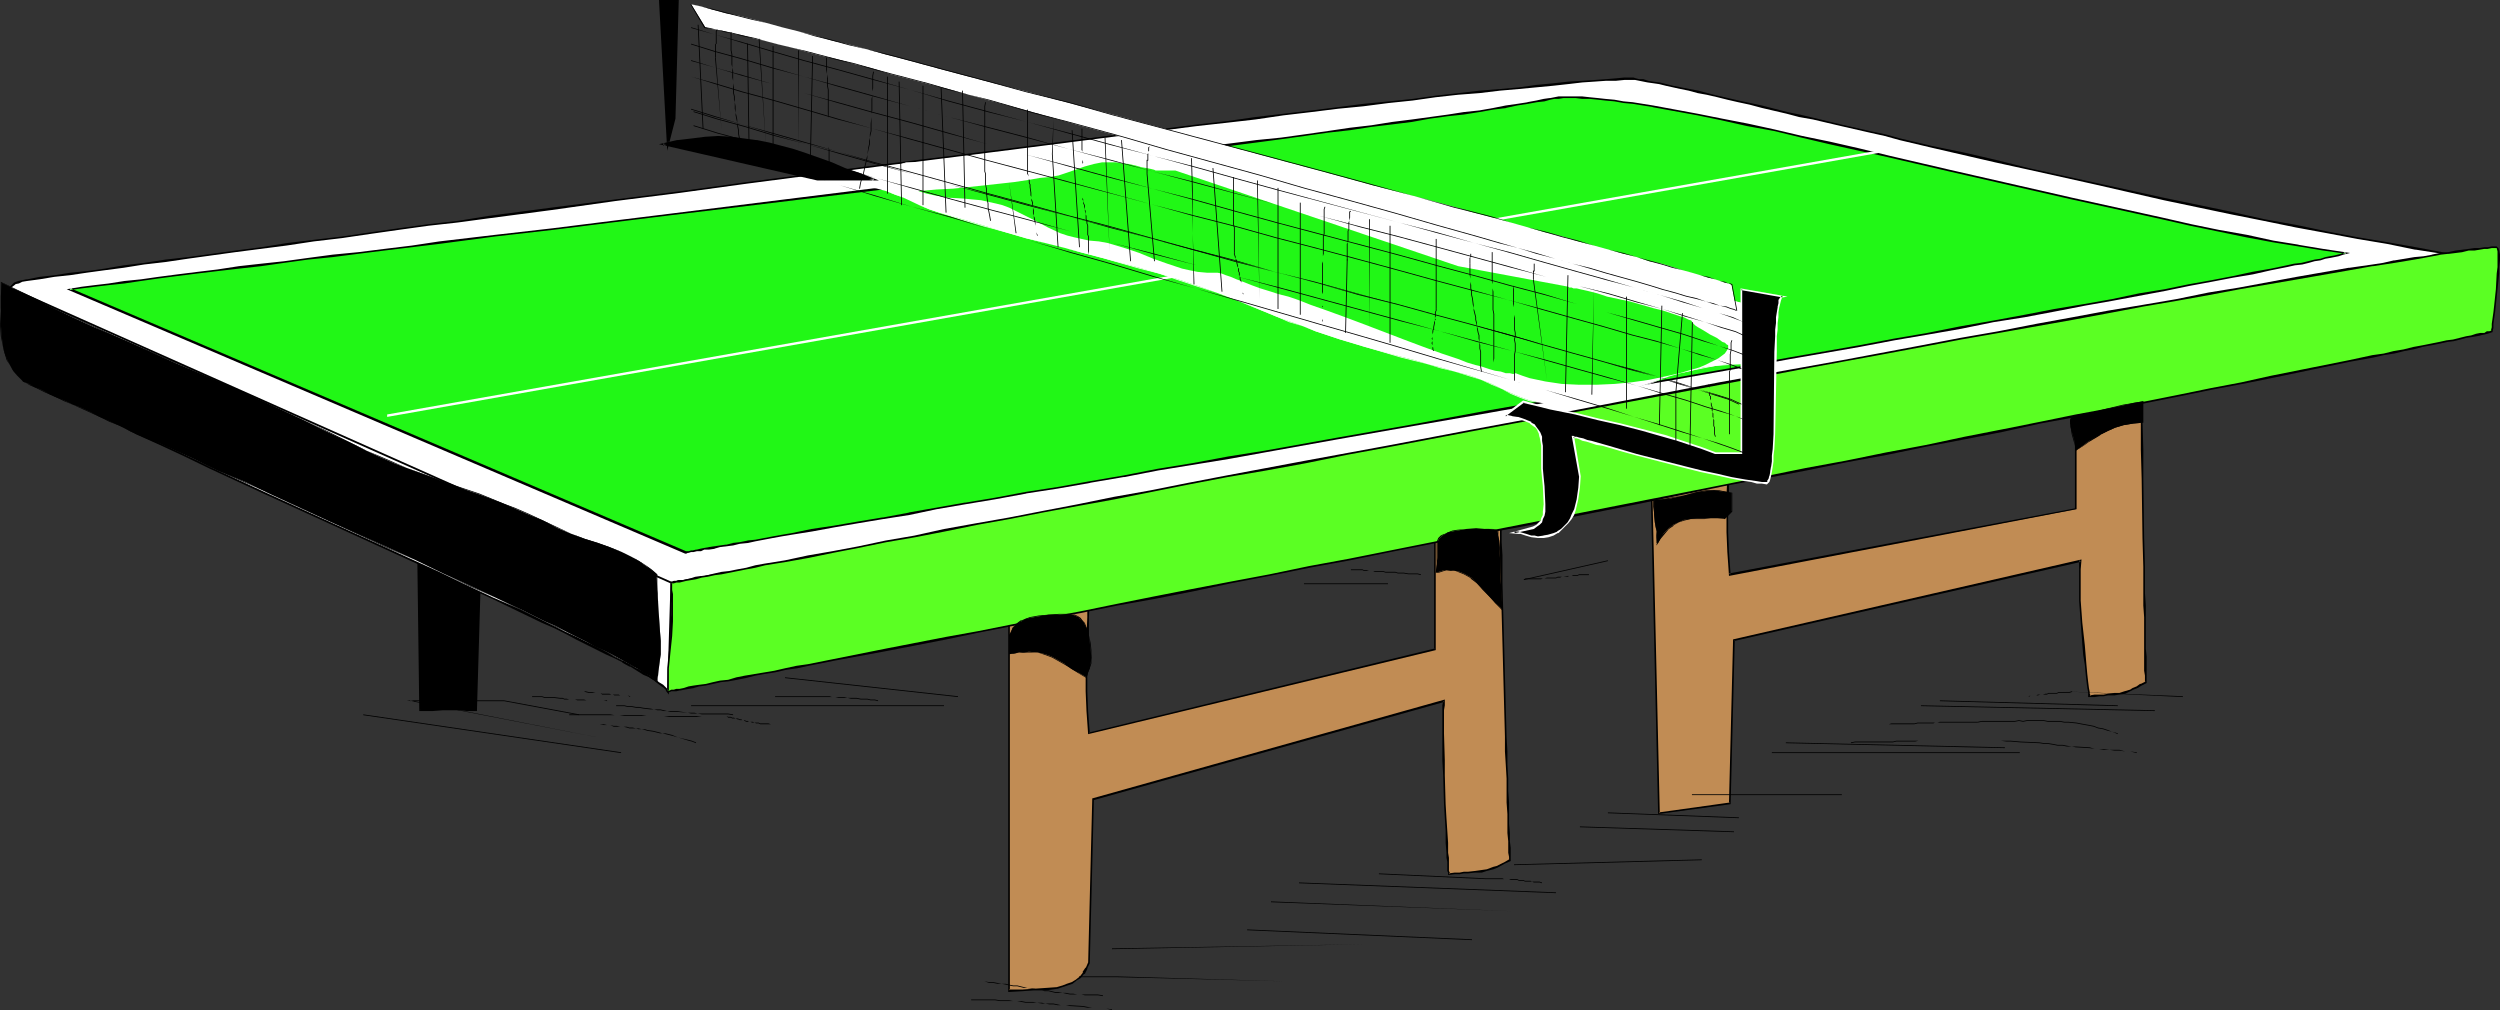 <?xml version="1.0" encoding="UTF-8" standalone="no"?>
<svg
   version="1.0"
   width="129.766mm"
   height="52.434mm"
   id="svg149"
   sodipodi:docname="Ping Pong - Equip 04.wmf"
   xmlns:inkscape="http://www.inkscape.org/namespaces/inkscape"
   xmlns:sodipodi="http://sodipodi.sourceforge.net/DTD/sodipodi-0.dtd"
   xmlns="http://www.w3.org/2000/svg"
   xmlns:svg="http://www.w3.org/2000/svg">
  <rect width="100%" height="100%" fill="#333333" stroke="none"/>
  <sodipodi:namedview
     id="namedview149"
     pagecolor="#ffffff"
     bordercolor="#000000"
     borderopacity="0.25"
     inkscape:showpageshadow="2"
     inkscape:pageopacity="0.0"
     inkscape:pagecheckerboard="0"
     inkscape:deskcolor="#d1d1d1"
     inkscape:document-units="mm" />
  <defs
     id="defs1">
    <pattern
       id="WMFhbasepattern"
       patternUnits="userSpaceOnUse"
       width="6"
       height="6"
       x="0"
       y="0" />
  </defs>
  <path
     style="fill:#000000;fill-opacity:1;fill-rule:evenodd;stroke:none"
     d="m 82.416,139.337 2.424,-0.162 h 2.101 1.778 1.616 1.293 l 0.97,0.162 h 0.323 0.323 0.162 l 0.97,-32.975 v -0.162 l 0.162,-0.162 0.323,-0.323 0.485,-0.323 0.485,-0.647 0.485,-0.485 1.454,-1.293 1.454,-1.616 1.616,-1.616 1.616,-1.778 1.293,-1.616 0.646,-0.808 0.97,-1.455 0.323,-0.647 0.162,-0.647 0.162,-0.485 -0.162,-0.323 -0.162,-0.323 -0.323,-0.162 h -0.646 -0.646 l -0.97,0.323 -1.131,0.323 -1.454,0.647 -1.616,0.647 -1.778,0.97 -0.162,-2.263 -0.162,-2.101 -0.162,-3.879 v -3.718 -3.718 l 0.162,-3.556 0.162,-3.718 v -3.879 l 0.162,-2.101 v -2.263 l -5.818,0.323 -2.586,0.162 -2.424,0.162 h -0.97 l -0.97,0.162 h -0.808 -0.646 -0.646 l -0.485,0.162 h -0.323 z"
     id="path1" />
  <path
     style="fill:#000000;fill-opacity:1;fill-rule:evenodd;stroke:none"
     d="m 82.254,139.498 h 2.586 l 2.101,-0.162 h 1.778 1.616 l 1.293,0.162 h 0.97 0.323 v 0 h 0.323 0.323 l 0.97,-33.137 h -0.162 l 0.97,-0.97 0.646,-0.485 3.394,-3.395 1.616,-1.778 1.454,-1.616 1.454,-1.778 0.646,-0.647 0.97,-1.616 v 0 l 0.323,-0.647 0.162,-0.485 0.162,-0.647 -0.162,-0.323 -0.162,-0.485 -0.485,-0.162 h -0.646 -0.646 l -0.97,0.323 -1.131,0.323 -1.454,0.647 -1.616,0.647 -1.939,0.97 0.323,0.162 -0.162,-2.263 -0.162,-2.101 -0.162,-3.879 v -3.718 -3.718 l 0.162,-3.556 0.162,-3.718 v -3.879 l 0.162,-2.101 v -2.425 l -5.979,0.323 -2.586,0.162 -2.424,0.162 h -0.97 -0.97 l -0.808,0.162 h -0.646 -0.646 l -0.485,0.162 h -0.485 l 0.97,75.488 0.323,-0.162 -0.97,-75.164 -0.162,0.162 h 0.323 l 0.485,-0.162 h 0.646 0.646 0.808 l 0.97,-0.162 h 0.97 L 88.718,63.849 91.304,63.688 97.121,63.364 96.798,63.203 v 2.263 2.101 3.879 l -0.162,3.718 -0.162,3.556 v 3.718 3.718 l 0.162,3.879 0.162,2.101 v 2.425 l 2.262,-0.97 1.616,-0.647 1.293,-0.647 1.293,-0.323 0.808,-0.162 v 0 l 0.646,-0.162 h 0.646 v 0 l 0.323,0.162 h -0.162 l 0.162,0.323 v -0.162 l 0.162,0.323 -0.162,0.485 v 0 l -0.162,0.485 -0.323,0.647 v 0 l -0.97,1.455 -0.646,0.808 -1.293,1.616 -1.616,1.778 -1.454,1.616 -3.555,3.556 -0.485,0.485 -1.131,0.97 -0.808,33.137 0.162,-0.162 h -0.162 v 0 h -0.323 -0.323 l -0.97,-0.162 H 90.334 88.718 86.941 84.84 l -2.424,0.162 0.162,0.162 z"
     id="path2" />
  <path
     style="fill:#ffffff;fill-opacity:1;fill-rule:evenodd;stroke:none"
     d="m 5.333,73.225 0.323,0.485 0.485,0.323 0.646,0.485 0.808,0.485 0.97,0.647 0.97,0.647 1.293,0.647 1.293,0.647 1.454,0.808 1.616,0.808 1.616,0.808 1.778,0.97 1.939,0.97 2.101,0.97 1.939,0.97 2.262,0.97 4.525,2.263 4.848,2.263 5.171,2.425 5.333,2.425 5.494,2.586 5.494,2.586 22.786,10.345 5.494,2.586 5.494,2.586 5.171,2.425 5.01,2.263 4.848,2.263 2.262,1.131 2.101,1.132 2.262,1.131 3.878,1.94 1.778,0.808 1.778,0.97 1.616,0.808 1.454,0.808 1.454,0.808 1.131,0.647 1.131,0.647 0.97,0.647 0.97,0.647 0.646,0.485 0.485,0.485 0.485,0.323 0.162,0.323 0.646,-21.337 v 0 h 0.323 0.323 l 0.323,-0.162 0.646,-0.162 h 0.646 l 0.808,-0.162 0.808,-0.162 0.97,-0.162 1.131,-0.162 1.293,-0.323 1.293,-0.162 1.293,-0.323 1.616,-0.162 1.454,-0.323 1.778,-0.323 1.778,-0.323 1.939,-0.323 1.939,-0.323 1.939,-0.323 4.363,-0.808 4.848,-0.808 4.848,-0.808 5.333,-0.97 5.656,-0.97 5.818,-0.97 5.979,-1.131 6.464,-1.132 6.464,-1.131 6.787,-1.132 6.949,-1.293 7.11,-1.293 7.272,-1.293 7.434,-1.293 7.434,-1.293 7.757,-1.293 7.757,-1.455 7.918,-1.293 15.837,-2.91 16.16,-2.748 32.158,-5.819 15.837,-2.91 7.757,-1.293 7.757,-1.455 7.595,-1.293 7.434,-1.455 7.434,-1.293 7.272,-1.293 6.949,-1.293 6.787,-1.293 6.626,-1.132 6.464,-1.293 6.302,-1.132 5.979,-1.132 5.656,-0.97 5.494,-1.132 5.171,-0.97 4.848,-0.808 4.525,-0.97 4.202,-0.808 1.939,-0.323 3.717,-0.808 1.616,-0.323 1.616,-0.323 1.454,-0.323 1.454,-0.323 1.293,-0.162 1.293,-0.323 1.131,-0.323 0.97,-0.162 0.808,-0.323 0.808,-0.162 0.646,-0.162 0.646,-0.162 0.485,-0.162 -5.171,-0.647 -5.171,-0.97 -5.656,-0.97 -5.818,-0.97 -5.979,-1.132 -6.141,-1.293 -6.302,-1.132 -6.464,-1.293 -13.09,-2.91 -13.251,-2.91 -13.251,-2.91 -6.464,-1.616 -6.464,-1.455 -6.302,-1.293 -5.979,-1.455 -3.07,-0.808 -2.909,-0.647 -5.656,-1.293 -5.494,-1.293 -2.586,-0.647 -2.586,-0.485 -4.848,-1.293 -2.424,-0.485 -2.101,-0.485 -2.101,-0.485 -2.101,-0.485 -1.939,-0.485 -1.939,-0.323 -1.616,-0.485 -1.616,-0.323 -1.616,-0.323 -1.454,-0.323 -1.293,-0.323 -1.131,-0.162 -0.97,-0.162 -0.97,-0.162 -0.808,-0.162 -0.646,-0.162 h -0.485 -0.323 -1.454 -1.616 l -1.939,0.162 -2.262,0.162 -2.424,0.162 -2.747,0.323 -2.909,0.162 -3.394,0.323 -3.394,0.485 -3.717,0.323 -4.04,0.485 -4.202,0.323 -4.363,0.485 -4.525,0.647 -4.686,0.485 -5.01,0.647 -5.01,0.485 -5.171,0.647 -5.494,0.647 -5.494,0.647 -5.656,0.808 -5.818,0.647 -5.979,0.808 -5.818,0.647 -12.282,1.616 -12.605,1.616 -12.766,1.616 -12.928,1.616 -26.018,3.395 -12.928,1.778 -12.766,1.616 -12.605,1.778 -12.282,1.455 -5.979,0.97 -5.818,0.647 -5.818,0.808 -5.656,0.808 -5.494,0.808 -5.494,0.647 -5.333,0.647 -5.01,0.808 -5.01,0.647 -4.686,0.647 -4.686,0.647 -4.363,0.647 -4.202,0.485 -4.04,0.485 -3.717,0.647 -3.555,0.485 -3.232,0.485 -3.07,0.323 L 7.757,54.636 5.333,54.959 4.363,55.12 3.555,55.282 2.909,55.605 2.424,56.09 1.939,56.575 1.454,57.06 1.131,57.707 0.97,58.353 0.808,59.808 v 1.455 l 0.162,1.778 0.485,1.616 0.485,1.616 0.646,1.616 0.646,1.455 0.646,1.293 0.485,0.97 0.485,0.97 0.162,0.323 0.162,0.162 z"
     id="path3" />
  <path
     style="fill:#000000;fill-opacity:1;fill-rule:evenodd;stroke:none"
     d="m 5.171,73.386 0.323,0.323 0.485,0.485 0.646,0.485 v 0 l 0.808,0.485 v 0 l 0.97,0.485 v 0.162 l 0.97,0.647 h 0.162 l 1.131,0.647 1.454,0.647 1.454,0.808 1.454,0.808 1.778,0.97 1.778,0.808 1.939,0.97 1.939,0.97 2.101,0.97 2.101,1.132 4.686,2.101 4.848,2.263 5.01,2.425 10.827,5.011 5.656,2.586 22.624,10.345 5.656,2.586 5.333,2.586 5.333,2.425 5.01,2.425 4.686,2.263 2.262,0.97 2.262,1.131 2.101,1.132 5.818,2.91 1.778,0.808 1.616,0.808 h -0.162 l 1.454,0.808 h 0.162 l 1.293,0.808 v 0 l 1.293,0.808 v 0 l 1.131,0.485 v 0 l 0.97,0.647 v 0 l 0.808,0.647 0.646,0.485 0.485,0.323 0.485,0.485 h -0.162 l 0.646,0.808 0.646,-21.984 -0.162,0.162 v 0 h 0.646 v 0 l 0.323,-0.162 h 0.162 0.485 l 0.646,-0.162 v 0 l 0.808,-0.162 0.808,-0.162 h 0.162 l 0.97,-0.162 h -0.162 l 1.131,-0.162 v 0 l 1.293,-0.323 1.293,-0.162 1.454,-0.323 h -0.162 l 1.616,-0.162 1.454,-0.323 h 0.162 l 1.616,-0.162 1.778,-0.323 1.939,-0.485 v 0 l 1.939,-0.323 v 0 l 2.101,-0.323 4.363,-0.808 4.686,-0.808 5.01,-0.808 5.333,-0.97 5.494,-0.97 5.818,-0.97 6.141,-1.131 6.302,-1.132 6.626,-1.131 6.626,-1.132 v 0 l 6.949,-1.293 v 0 l 7.11,-1.293 7.272,-1.293 7.434,-1.132 7.595,-1.455 7.595,-1.293 7.757,-1.455 7.918,-1.293 15.837,-2.91 16.16,-2.748 32.158,-5.819 15.837,-2.748 7.757,-1.455 7.757,-1.293 7.595,-1.455 7.595,-1.455 7.272,-1.293 7.272,-1.293 6.949,-1.293 6.949,-1.132 6.626,-1.293 6.464,-1.293 6.141,-0.97 5.979,-1.293 5.818,-0.97 5.333,-1.132 10.019,-1.778 4.525,-0.97 4.202,-0.808 1.939,-0.323 3.717,-0.808 1.616,-0.323 1.616,-0.323 1.616,-0.323 1.454,-0.323 1.293,-0.162 1.131,-0.323 1.131,-0.323 0.97,-0.162 0.97,-0.162 0.808,-0.323 0.646,-0.162 0.485,-0.162 1.293,-0.323 -5.979,-0.808 -5.171,-0.97 v 0 l -5.494,-0.97 -5.818,-0.97 -5.979,-1.132 -6.141,-1.293 -6.302,-1.132 -6.464,-1.455 -13.251,-2.748 -13.251,-2.91 -13.251,-2.91 -6.464,-1.616 -6.302,-1.455 -6.302,-1.293 -6.141,-1.455 -2.909,-0.808 -3.07,-0.647 -5.656,-1.293 -5.333,-1.293 -2.747,-0.647 -2.424,-0.485 -5.01,-1.293 -2.262,-0.485 -2.262,-0.485 -2.101,-0.485 -2.101,-0.485 -1.939,-0.485 -1.778,-0.485 -1.778,-0.323 -1.616,-0.323 -1.616,-0.323 -1.293,-0.323 -1.293,-0.323 -1.293,-0.162 -0.97,-0.162 -0.97,-0.323 v 0 h -0.808 v 0 l -0.646,-0.162 v 0 l -0.485,-0.162 h -1.778 l -1.616,0.162 -1.939,0.162 -2.262,0.162 -2.424,0.162 -2.747,0.162 -2.909,0.323 -3.394,0.323 -3.394,0.485 -3.717,0.323 -4.04,0.323 -4.202,0.485 -4.363,0.485 -4.525,0.647 -4.686,0.485 -5.01,0.485 -5.01,0.647 -5.171,0.647 -5.494,0.647 -5.494,0.647 -5.656,0.808 -5.818,0.647 -24.078,3.071 -12.605,1.616 -12.766,1.616 -12.928,1.616 -26.018,3.395 -12.928,1.778 -12.766,1.616 -12.605,1.616 -12.282,1.616 -5.979,0.97 -5.818,0.647 -5.818,0.808 -5.656,0.808 -5.494,0.808 -5.494,0.647 -5.333,0.647 -5.01,0.808 -5.01,0.647 -4.686,0.647 -4.686,0.647 -4.363,0.485 -4.202,0.647 -4.04,0.485 -3.717,0.647 -3.555,0.485 -3.232,0.323 -3.07,0.485 -2.909,0.323 -2.424,0.485 H 5.171 l -0.808,0.162 -0.808,0.162 -0.808,0.323 -0.485,0.485 -0.485,0.485 -0.485,0.647 v 0 L 0.97,57.545 0.808,58.353 0.646,59.808 v 1.455 l 0.162,1.778 v 0 L 1.293,64.657 1.778,66.274 2.424,67.89 3.394,69.183 2.747,67.729 2.101,66.112 1.616,64.496 1.131,62.879 v 0.162 L 0.97,61.263 V 59.808 L 1.131,58.353 v 0 l 0.162,-0.647 0.323,-0.485 v 0 l 0.323,-0.485 0.485,-0.485 0.646,-0.485 H 2.909 L 3.717,55.605 4.363,55.282 5.333,55.12 v 0 l 2.424,-0.323 2.909,-0.485 3.07,-0.323 3.232,-0.485 3.555,-0.485 3.717,-0.485 4.04,-0.647 4.202,-0.485 4.363,-0.647 4.686,-0.647 4.686,-0.647 5.01,-0.647 5.01,-0.647 5.333,-0.808 5.494,-0.647 5.494,-0.808 5.656,-0.808 5.818,-0.808 5.818,-0.647 5.979,-0.808 12.282,-1.616 12.605,-1.778 12.766,-1.616 12.928,-1.778 26.018,-3.395 12.928,-1.616 12.766,-1.616 12.605,-1.616 24.078,-3.071 5.818,-0.647 5.656,-0.647 5.494,-0.808 5.494,-0.647 5.171,-0.647 5.01,-0.485 5.01,-0.647 4.686,-0.485 4.525,-0.647 4.363,-0.485 4.202,-0.323 4.04,-0.485 3.717,-0.323 3.394,-0.323 3.394,-0.323 2.909,-0.323 2.747,-0.323 2.424,-0.162 2.262,-0.162 h 1.939 l 1.616,-0.162 h 1.778 0.485 -0.162 l 0.808,0.162 v 0 l 0.808,0.162 v 0 l 0.808,0.162 1.131,0.162 1.131,0.162 1.293,0.323 1.454,0.323 1.454,0.323 1.616,0.323 1.778,0.485 1.778,0.323 2.101,0.485 1.939,0.485 2.101,0.485 2.262,0.485 2.424,0.647 4.848,1.132 2.424,0.647 2.747,0.485 5.494,1.293 5.656,1.293 2.909,0.647 2.909,0.808 6.141,1.455 6.302,1.455 6.302,1.455 6.626,1.455 13.09,2.91 13.413,3.071 13.09,2.748 6.464,1.293 6.302,1.293 6.141,1.132 5.979,1.132 5.818,0.97 5.494,1.132 h 0.162 l 5.171,0.808 5.171,0.647 -0.162,-0.323 -0.323,0.162 -0.646,0.162 -0.646,0.162 -0.808,0.162 -0.97,0.162 -0.97,0.323 -1.131,0.323 -1.131,0.162 -1.293,0.323 -1.454,0.323 -1.454,0.323 -1.616,0.323 -1.778,0.323 -3.555,0.647 -2.101,0.485 -4.202,0.808 -4.525,0.808 -10.019,1.94 -5.333,1.132 -5.656,0.97 -6.141,1.132 -6.141,1.132 -6.464,1.293 -6.626,1.132 -6.949,1.293 -6.949,1.293 -7.272,1.293 -7.272,1.293 -7.595,1.455 -7.595,1.293 -7.757,1.455 -7.757,1.293 -15.837,2.91 -32.158,5.819 -15.998,2.748 -15.998,2.748 -7.757,1.455 -7.918,1.455 -7.595,1.293 -7.595,1.293 -7.434,1.293 -7.11,1.293 -7.272,1.293 h 0.162 l -6.949,1.132 v 0 l -6.787,1.293 -6.626,1.132 -6.302,1.131 -6.141,0.97 -5.818,1.132 -5.494,0.97 -5.333,0.97 -5.01,0.808 -4.686,0.808 -4.363,0.808 -1.939,0.323 v 0 l -1.939,0.323 h -0.162 l -1.778,0.323 -1.778,0.323 -1.778,0.323 v 0 l -1.454,0.323 -1.616,0.162 v 0 l -1.454,0.323 -1.293,0.162 -1.131,0.323 v 0 l -1.131,0.162 v 0 l -0.97,0.162 v 0 l -0.808,0.162 -0.808,0.162 v 0 h -0.808 l -0.485,0.162 v 0 h -0.323 -0.162 l -0.323,0.162 h -0.162 v 0 h -0.162 l -0.646,21.499 0.323,-0.162 -0.323,-0.323 -0.323,-0.323 -0.485,-0.485 -0.808,-0.485 -0.808,-0.647 v 0 l -0.97,-0.647 v 0 l -1.131,-0.647 v 0 l -1.131,-0.647 h -0.162 l -1.454,-0.808 h 0.162 l -1.454,-0.808 h -0.162 l -1.616,-0.808 -1.616,-0.97 -5.818,-2.91 -2.101,-0.97 -2.262,-1.132 -2.262,-1.131 -4.686,-2.263 -5.171,-2.263 -5.171,-2.425 -5.333,-2.586 -5.656,-2.586 L 57.853,99.249 52.197,96.663 41.37,91.652 36.36,89.227 31.512,86.964 26.826,84.701 24.725,83.731 22.624,82.761 20.523,81.792 18.746,80.822 16.968,79.852 15.19,79.044 13.574,78.235 12.12,77.427 10.827,76.781 9.534,75.972 H 9.696 l -1.131,-0.485 v 0 L 7.757,74.841 v 0 l -0.808,-0.485 v 0 L 6.141,73.871 5.656,73.548 5.494,73.225 v 0 z"
     id="path4" />
  <path
     style="fill:#000000;fill-opacity:1;fill-rule:evenodd;stroke:none"
     d="m 2.424,67.89 0.646,1.455 0.646,1.293 0.485,1.132 0.485,0.808 v 0.162 l 0.162,0.162 v 0 l 0.162,0.323 0.162,0.162 v -0.162 0.162 l 0.323,-0.162 v 0 L 5.333,72.901 v 0.162 L 5.171,72.74 v 0 L 5.01,72.416 v 0 L 4.686,71.608 4.04,70.477 3.394,69.183 Z"
     id="path5" />
  <path
     style="fill:#21f716;fill-opacity:1;fill-rule:evenodd;stroke:none"
     d="m 134.613,108.301 v 0 h 0.162 0.323 l 0.485,-0.162 h 0.485 l 0.646,-0.162 0.646,-0.162 0.808,-0.162 h 0.97 l 0.97,-0.323 1.131,-0.162 1.293,-0.162 1.293,-0.162 1.293,-0.323 1.616,-0.162 1.454,-0.323 3.394,-0.647 1.778,-0.323 1.939,-0.323 4.04,-0.647 4.363,-0.808 4.525,-0.808 5.01,-0.808 5.171,-0.97 5.333,-0.97 5.656,-0.97 5.818,-0.97 5.979,-1.132 6.302,-0.97 6.302,-1.132 6.626,-1.132 6.787,-1.293 6.787,-1.132 7.11,-1.293 6.949,-1.132 14.544,-2.586 14.706,-2.586 14.867,-2.586 29.734,-5.334 14.544,-2.586 7.272,-1.293 7.11,-1.293 6.949,-1.293 6.949,-1.132 6.949,-1.293 6.626,-1.132 6.464,-1.293 6.302,-1.132 6.141,-1.132 5.979,-0.97 5.656,-1.132 5.494,-0.97 5.333,-0.97 5.01,-0.97 4.686,-0.97 4.525,-0.808 4.202,-0.808 3.878,-0.808 3.555,-0.647 3.232,-0.647 1.454,-0.323 1.293,-0.162 1.293,-0.323 1.293,-0.323 1.131,-0.162 0.97,-0.323 0.97,-0.162 0.808,-0.162 0.646,-0.162 0.646,-0.162 0.485,-0.162 0.485,-0.162 -4.525,-0.647 -4.848,-0.808 -4.848,-0.808 -5.333,-0.97 -5.333,-1.132 -5.494,-1.132 -5.818,-1.293 -5.656,-1.293 -11.958,-2.586 -24.078,-5.496 -11.797,-2.748 -5.818,-1.455 -5.656,-1.293 -5.494,-1.132 -5.494,-1.293 -5.171,-1.132 -5.01,-0.97 -4.848,-0.97 -4.525,-0.808 -4.202,-0.808 -4.04,-0.647 -1.778,-0.162 -1.778,-0.323 -1.778,-0.162 -1.454,-0.162 -1.616,-0.162 -1.454,-0.162 h -1.293 -1.293 -1.131 -0.97 l -0.808,0.162 -0.808,0.162 -1.131,0.162 -1.616,0.323 -1.616,0.323 -2.101,0.323 -2.262,0.323 -2.424,0.485 -2.747,0.485 -3.07,0.323 -3.07,0.485 -3.555,0.485 -3.555,0.647 -3.878,0.485 -4.04,0.485 -4.202,0.485 -4.363,0.647 -4.525,0.647 -4.686,0.647 -4.848,0.647 -5.01,0.485 -5.171,0.808 -5.171,0.647 -10.827,1.293 -5.494,0.808 -11.474,1.293 -11.474,1.455 -11.958,1.616 -11.958,1.455 -24.078,2.91 -11.958,1.455 -11.797,1.455 -11.635,1.455 -11.312,1.293 -5.656,0.647 -5.333,0.808 -5.333,0.647 -5.333,0.647 -5.171,0.647 -5.01,0.647 -4.848,0.485 -4.686,0.647 -4.525,0.647 -4.363,0.485 -4.202,0.485 -4.04,0.485 -3.878,0.485 -3.717,0.485 -3.394,0.485 -3.232,0.323 -3.07,0.485 -2.747,0.323 -2.586,0.323 -2.262,0.323 z"
     id="path6" />
  <path
     style="fill:#000000;fill-opacity:1;fill-rule:evenodd;stroke:none"
     d="m 134.451,108.624 h 0.162 l 0.323,-0.162 h 0.323 -0.162 l 0.485,-0.162 h 0.485 v 0 l 0.646,-0.162 v 0 h 0.646 0.162 l 0.646,-0.323 v 0 h 0.97 v 0 l 1.131,-0.162 h -0.162 l 1.131,-0.323 v 0 l 1.293,-0.162 v 0 l 1.293,-0.162 v 0 l 1.293,-0.323 v 0 l 1.616,-0.162 v 0 l 1.454,-0.323 3.394,-0.647 v 0 l 1.778,-0.323 1.939,-0.323 v 0 l 4.04,-0.647 4.363,-0.808 4.686,-0.808 4.848,-0.808 v 0 l 5.171,-0.808 v 0 l 5.333,-1.132 5.656,-0.97 v 0 l 5.818,-0.97 v 0 l 6.141,-1.132 h -0.162 l 6.302,-0.97 v 0 l 6.464,-1.132 h -0.162 l 6.626,-1.132 h 0.162 l 6.626,-1.293 6.949,-1.132 6.949,-1.132 7.11,-1.293 14.382,-2.586 14.706,-2.586 14.867,-2.586 29.734,-5.334 14.706,-2.586 7.272,-1.293 7.11,-1.293 13.898,-2.425 6.787,-1.293 6.626,-1.132 6.464,-1.132 6.302,-1.293 6.141,-0.97 5.979,-1.132 5.818,-1.132 5.494,-0.97 5.171,-0.97 5.171,-0.97 4.686,-0.97 4.363,-0.808 4.202,-0.808 3.878,-0.647 3.555,-0.808 3.232,-0.647 1.454,-0.323 1.454,-0.162 1.293,-0.323 1.131,-0.323 1.131,-0.162 0.97,-0.323 0.97,-0.162 0.808,-0.162 0.808,-0.162 0.485,-0.162 0.485,-0.162 1.293,-0.323 -5.333,-0.808 -4.848,-0.808 h 0.162 l -5.01,-0.808 -5.171,-1.132 -5.494,-0.97 -5.494,-1.132 -5.656,-1.293 -17.614,-3.879 -24.078,-5.496 -11.797,-2.748 -5.979,-1.455 -5.656,-1.293 -5.494,-1.132 -5.494,-1.293 -5.171,-1.132 -5.01,-0.97 -4.848,-0.97 -8.726,-1.616 v 0 l -4.04,-0.647 -1.778,-0.162 -1.778,-0.323 -1.778,-0.162 -1.454,-0.162 -1.616,-0.162 -1.454,-0.162 h -1.293 -1.293 -1.131 -0.97 l -0.808,0.162 -0.808,0.162 h -0.162 l -1.131,0.162 -1.454,0.323 -1.778,0.323 h 0.162 l -2.101,0.323 -2.262,0.323 v 0 l -2.424,0.485 v 0 l -2.747,0.485 -3.07,0.323 -3.07,0.485 -3.555,0.485 -3.555,0.485 -3.878,0.485 -4.04,0.647 -4.202,0.485 -4.363,0.647 -4.525,0.647 -4.686,0.647 -4.848,0.485 -5.01,0.647 -5.171,0.647 -5.171,0.808 -10.827,1.293 -5.494,0.647 -11.474,1.455 -11.474,1.455 -11.958,1.455 -47.995,5.981 -11.797,1.455 -11.635,1.455 -11.312,1.293 -10.989,1.293 -5.333,0.808 -5.333,0.647 -5.171,0.647 -5.01,0.485 -4.848,0.647 -4.686,0.647 -4.525,0.485 -4.363,0.485 -4.202,0.647 -4.04,0.485 -3.878,0.485 -3.717,0.485 -3.394,0.485 -3.232,0.323 -3.07,0.485 -2.747,0.323 -2.586,0.323 -2.909,0.485 121.361,51.888 0.162,-0.485 -120.715,-51.564 -0.162,0.323 2.262,-0.323 2.586,-0.323 2.747,-0.323 3.07,-0.323 3.232,-0.485 3.394,-0.485 3.717,-0.485 3.878,-0.485 4.04,-0.485 4.202,-0.485 4.363,-0.485 4.525,-0.647 4.686,-0.647 4.848,-0.485 5.01,-0.647 5.171,-0.647 5.333,-0.647 5.333,-0.647 10.989,-1.455 11.312,-1.293 11.635,-1.455 11.797,-1.455 47.995,-5.819 11.958,-1.455 11.474,-1.455 11.474,-1.455 5.494,-0.808 10.827,-1.293 5.171,-0.647 5.171,-0.647 5.01,-0.647 4.848,-0.647 4.686,-0.647 4.525,-0.647 4.363,-0.485 4.202,-0.647 4.04,-0.485 3.878,-0.485 3.555,-0.647 3.555,-0.485 3.07,-0.323 3.07,-0.485 2.747,-0.485 v 0 l 2.586,-0.323 h -0.162 l 2.262,-0.485 2.101,-0.323 v 0 l 1.778,-0.323 1.454,-0.162 1.131,-0.323 v 0 l 0.808,-0.162 h 0.808 l 0.97,-0.162 h 1.131 1.293 l 1.293,0.162 h 1.454 l 1.616,0.162 1.454,0.162 1.778,0.162 1.778,0.323 1.778,0.162 4.04,0.647 h -0.162 l 8.888,1.616 4.686,0.97 5.01,1.132 5.333,0.97 5.333,1.293 5.494,1.293 5.818,1.293 5.818,1.293 11.797,2.748 24.078,5.496 17.614,3.879 5.656,1.293 5.494,1.132 5.494,1.132 5.171,0.97 5.01,0.808 v 0 l 4.848,0.808 4.525,0.647 -0.162,-0.323 -0.323,0.162 -0.485,0.162 -0.646,0.162 -0.646,0.162 -0.97,0.162 -0.808,0.162 -0.97,0.323 -1.131,0.162 -1.293,0.323 -1.293,0.323 -1.454,0.162 -1.454,0.323 -3.07,0.647 -3.717,0.647 -3.717,0.808 -4.202,0.808 -4.525,0.808 -4.686,0.97 -5.01,0.808 -5.333,1.132 -5.494,0.97 -5.818,0.97 -5.818,1.132 -6.141,1.132 -6.464,1.132 -6.464,1.293 -6.626,1.132 -6.787,1.293 -13.898,2.425 -7.11,1.293 -7.272,1.293 -14.706,2.586 -29.734,5.173 -14.867,2.748 -14.706,2.586 -14.382,2.586 -7.11,1.132 -6.949,1.293 -6.949,1.132 -6.626,1.293 v 0 l -6.626,1.132 v 0 l -6.302,1.132 v 0 l -6.302,0.97 v 0 l -5.979,1.132 v 0 l -5.818,0.97 h -0.162 l -5.494,0.97 -5.494,0.97 h 0.162 l -5.171,0.97 h -0.162 l -4.848,0.808 -4.686,0.808 -4.363,0.647 -3.878,0.808 v 0 l -1.939,0.323 -1.778,0.323 v 0 l -3.394,0.647 -1.616,0.162 h 0.162 l -1.616,0.323 v 0 l -1.454,0.162 h 0.162 l -1.293,0.323 h -0.162 l -1.131,0.162 v 0 l -1.131,0.162 v 0 l -1.131,0.162 h 0.162 l -0.97,0.162 v 0 l -0.808,0.162 v 0 l -0.646,0.162 h -0.162 l -0.646,0.162 h 0.162 -0.485 l -0.485,0.162 v 0 h -0.323 -0.162 v 0 0 0 z"
     id="path7" />
  <path
     style="fill:#ffffff;fill-opacity:1;fill-rule:evenodd;stroke:none"
     d="m 170.003,36.531 2.101,0.485 1.778,0.485 1.616,0.647 1.778,0.647 3.07,1.455 1.939,0.808 1.939,0.647 4.525,1.293 4.363,1.293 4.202,1.293 3.878,1.132 3.878,0.97 3.878,0.97 3.555,0.97 3.717,0.97 7.272,1.94 3.878,1.132 3.717,1.132 3.878,1.293 4.04,1.455 4.202,1.616 4.363,1.778 2.747,1.132 2.586,0.97 2.747,0.97 2.424,0.97 4.848,1.616 4.848,1.455 4.686,1.293 2.424,0.647 2.586,0.647 2.586,0.808 2.586,0.647 2.747,0.808 3.07,0.808 2.101,0.808 2.101,0.808 1.939,0.97 1.778,0.808 1.939,0.808 1.778,0.647 2.262,0.485 1.131,0.162 h 1.131 2.747 l 2.424,-0.323 2.586,-0.323 2.262,-0.485 2.262,-0.647 2.101,-0.647 4.202,-1.455 4.202,-1.455 2.262,-0.647 2.101,-0.485 2.424,-0.647 2.424,-0.323 2.586,-0.323 h 2.586 V 59.485 L 227.371,28.773 208.464,32.005 H 177.76 l -2.262,0.808 -1.939,0.808 -1.131,0.485 -0.808,0.808 -0.808,0.808 z"
     id="path8" />
  <path
     style="fill:#ffffff;fill-opacity:1;fill-rule:evenodd;stroke:none"
     d="m 169.841,36.531 2.262,0.485 1.778,0.485 1.616,0.647 1.778,0.647 3.07,1.455 1.939,0.808 1.939,0.647 4.525,1.455 4.363,1.293 4.202,1.132 3.878,1.132 3.878,0.97 3.878,0.97 3.555,0.97 3.717,0.97 7.272,2.101 3.878,0.97 3.717,1.293 3.878,1.293 4.04,1.293 4.202,1.616 4.363,1.778 2.747,1.132 2.586,1.132 2.747,0.808 2.424,0.97 4.848,1.616 4.848,1.455 7.11,2.101 2.586,0.647 2.586,0.647 2.586,0.808 2.747,0.647 3.07,0.97 2.101,0.647 2.101,0.97 1.939,0.808 1.778,0.97 1.939,0.808 1.778,0.647 2.262,0.323 1.131,0.162 1.131,0.162 2.747,-0.162 2.424,-0.162 2.586,-0.485 2.262,-0.485 2.262,-0.485 2.101,-0.808 4.202,-1.293 4.202,-1.616 2.262,-0.647 2.101,-0.485 2.424,-0.485 2.424,-0.485 2.586,-0.162 2.747,-0.162 V 59.485 L 227.371,28.773 208.464,31.844 H 177.76 l -2.262,0.808 -1.939,0.97 -1.131,0.485 v 0 l -0.808,0.647 -0.97,0.808 -0.808,0.97 0.162,0.162 0.808,-0.97 0.808,-0.808 0.97,-0.647 h -0.162 l 1.131,-0.647 1.939,-0.808 2.262,-0.808 h 30.704 l 18.907,-3.233 114.413,30.874 v -0.162 11.962 0 h -2.586 l -2.586,0.162 -2.424,0.485 -2.424,0.485 -2.101,0.647 -2.262,0.647 -4.202,1.455 -4.202,1.455 -2.101,0.647 -2.262,0.485 -2.262,0.485 -2.586,0.485 -2.424,0.162 -2.747,0.162 -1.131,-0.162 h -1.131 l -2.262,-0.485 -1.778,-0.647 -1.939,-0.808 -1.778,-0.808 -1.939,-0.97 -2.101,-0.808 -2.101,-0.808 -3.07,-0.808 -2.747,-0.808 -2.586,-0.647 -2.586,-0.808 -2.586,-0.647 -7.11,-2.101 -4.848,-1.455 -4.848,-1.616 -2.424,-0.808 -2.747,-0.97 -2.586,-1.132 -2.747,-1.132 -4.363,-1.616 -4.202,-1.616 -4.04,-1.455 -3.878,-1.293 -3.717,-1.293 -3.878,-0.97 -7.272,-2.101 -3.717,-0.97 -3.555,-0.808 -3.878,-0.97 -3.878,-1.132 -3.878,-1.132 -4.202,-1.132 -4.363,-1.293 -4.525,-1.455 -1.939,-0.647 -1.939,-0.647 -3.07,-1.455 -1.778,-0.808 -1.616,-0.485 -1.778,-0.485 -2.101,-0.485 v 0.162 z"
     id="path9" />
  <path
     style="fill:#ffffff;fill-opacity:1;fill-rule:evenodd;stroke:none"
     d="M 75.952,81.792 369.094,29.904 V 29.419 L 75.952,81.307 Z"
     id="path10" />
  <path
     style="fill:#21f716;fill-opacity:1;fill-rule:evenodd;stroke:none"
     d="m 180.184,37.501 1.616,0.485 1.454,0.323 2.909,0.485 2.909,0.162 1.616,0.162 1.778,0.162 1.454,0.323 1.454,0.323 1.293,0.323 1.293,0.485 2.586,1.293 2.586,1.293 2.424,1.293 2.424,1.132 1.454,0.485 1.293,0.323 1.454,0.323 1.454,0.323 1.939,0.162 1.778,0.323 1.616,0.485 1.616,0.485 2.909,0.97 2.747,1.132 2.747,0.97 2.909,0.97 1.454,0.323 1.616,0.323 1.778,0.162 h 2.101 l 0.808,0.162 0.808,0.323 0.97,0.323 1.131,0.485 1.293,0.485 1.616,0.647 1.778,0.647 2.101,0.647 0.97,0.323 1.131,0.323 1.293,0.323 1.454,0.485 1.293,0.485 1.616,0.647 3.232,1.132 3.555,1.293 3.878,1.455 7.595,2.91 3.878,1.455 3.555,1.293 3.394,1.132 1.616,0.647 1.616,0.485 1.293,0.323 1.454,0.485 1.131,0.323 1.131,0.162 0.97,0.323 h 0.808 l 0.646,0.162 0.485,-0.162 1.293,0.485 1.454,0.485 3.07,0.647 3.232,0.485 3.394,0.162 h 3.394 l 3.555,-0.162 3.394,-0.323 3.394,-0.485 3.07,-0.647 2.909,-0.647 2.747,-0.808 1.131,-0.323 1.131,-0.485 0.97,-0.485 0.97,-0.485 0.646,-0.323 0.646,-0.485 0.646,-0.485 0.323,-0.485 0.323,-0.485 v -0.485 -0.162 l -0.323,-0.162 -0.323,-0.323 -0.485,-0.162 -1.131,-0.808 -1.293,-0.647 -1.293,-0.808 -1.131,-0.647 -0.485,-0.323 -0.323,-0.323 -0.162,-0.162 -0.162,-0.162 v -0.162 l -0.162,-0.162 -0.485,-0.162 -0.323,-0.162 -0.646,-0.323 -0.646,-0.162 -1.454,-0.485 -1.939,-0.647 -1.939,-0.485 -4.525,-1.293 -4.525,-0.97 -1.939,-0.647 -1.939,-0.485 -1.454,-0.323 -0.646,-0.162 h -0.646 l -0.323,-0.162 h -0.485 l -0.162,-0.162 v 0 L 286.032,52.211 230.603,33.46 h -3.717 -0.162 l -0.323,-0.162 -0.646,-0.162 -0.808,-0.162 -0.97,-0.162 -1.131,-0.323 -1.454,-0.323 -1.454,-0.162 -0.97,-0.162 h -0.97 -1.778 l -1.616,0.323 -1.778,0.485 -3.232,1.132 -1.939,0.647 -1.939,0.323 -1.778,0.162 -1.778,0.323 -3.232,0.485 -2.909,0.323 -5.979,0.647 -3.07,0.323 -3.232,0.162 -1.778,0.162 z"
     id="path11" />
  <path
     style="fill:#000000;fill-opacity:1;fill-rule:evenodd;stroke:none"
     d="M 2.424,56.899 131.542,114.444 131.704,114.12 2.586,56.575 Z"
     id="path12" />
  <path
     style="fill:#c18c54;fill-opacity:1;fill-rule:evenodd;stroke:none"
     d="m 325.462,159.542 13.898,-1.94 0.808,-32.005 68.034,-15.679 -0.162,1.778 v 4.041 2.101 l 0.323,4.364 0.323,4.364 0.323,1.94 0.162,1.94 0.162,1.778 0.162,1.455 0.162,1.293 0.162,0.808 v 0.485 l 0.162,0.162 v 0.162 l 0.97,-0.162 h 0.97 0.808 l 0.808,-0.162 h 1.293 l 0.97,-0.162 0.97,-0.162 1.131,-0.485 0.646,-0.323 0.646,-0.323 0.808,-0.485 0.97,-0.485 v -1.293 -0.97 -2.748 l -0.162,-1.616 v -1.778 -2.101 -2.263 l -0.162,-2.263 v -2.425 -2.586 -2.586 l -0.162,-5.658 -0.162,-11.638 -0.162,-5.658 v -5.658 -2.586 -2.586 -4.688 l -0.162,-2.263 v -5.496 l -0.162,-0.485 -0.162,-0.323 -0.485,-0.162 h -0.646 l -0.808,0.162 -0.808,0.485 -1.939,0.808 -1.131,0.485 -1.131,0.485 -2.101,0.808 -0.97,0.323 -0.97,0.323 h -0.808 l -0.646,-0.162 v 32.167 l -67.872,12.77 -0.162,-2.101 -0.162,-2.263 -0.162,-3.879 v -3.718 l 0.162,-3.556 v -3.556 l 0.162,-3.718 v -3.879 l 0.162,-2.263 v -2.101 l -5.818,0.162 -2.586,0.323 h -2.424 l -0.97,0.162 h -0.97 l -0.808,0.162 h -0.808 -0.485 -0.485 -0.323 z"
     id="path13" />
  <path
     style="fill:#000000;fill-opacity:1;fill-rule:evenodd;stroke:none"
     d="m 325.3,159.704 14.221,-1.94 0.808,-32.167 -0.162,0.162 68.034,-15.518 -0.323,-0.323 v 1.778 4.041 2.101 l 0.323,4.364 0.323,4.364 0.162,1.94 0.323,1.94 0.162,1.778 0.162,1.455 0.162,1.293 0.162,0.808 v 0.485 0 0.162 0 0.323 h 1.293 l 0.97,-0.162 h 0.808 l 0.808,-0.162 h 1.293 l 0.97,-0.162 v 0 l 1.131,-0.162 0.97,-0.485 0.646,-0.323 0.808,-0.323 v 0 l 0.808,-0.485 v 0 l 0.97,-0.485 v -1.455 -0.97 -2.748 l -0.162,-1.616 v -1.778 -2.101 -2.263 -2.263 l -0.162,-2.425 v -2.586 -2.586 l -0.162,-5.658 -0.162,-11.638 v -5.658 l -0.162,-5.658 v -2.586 -2.586 -4.688 l -0.162,-2.263 v -5.496 -0.485 l -0.485,-0.485 -0.485,-0.162 h -0.646 -0.162 l -0.646,0.162 -0.808,0.485 -2.101,0.808 -0.97,0.485 -1.131,0.485 -2.101,0.808 -0.97,0.323 -0.97,0.162 v 0 l -0.808,0.162 -0.808,-0.162 v 32.329 -0.162 l -67.872,12.77 0.323,0.162 -0.162,-2.101 -0.162,-2.263 -0.162,-3.879 v -3.718 l 0.162,-3.556 v -3.556 l 0.162,-3.718 0.162,-3.879 v -2.263 -2.425 l -5.979,0.323 -2.586,0.162 -2.424,0.162 -0.97,0.162 h -0.97 -0.808 l -0.808,0.162 h -0.485 -0.485 -0.485 l 1.778,77.427 0.323,-0.162 -1.778,-77.104 -0.162,0.162 h 0.323 0.485 0.485 0.808 l 0.808,-0.162 h 0.97 0.97 l 2.424,-0.162 2.586,-0.162 5.818,-0.323 -0.162,-0.162 v 2.101 l -0.162,2.263 v 3.879 l -0.162,3.718 -0.162,3.556 v 3.556 3.718 l 0.162,3.879 0.162,2.263 0.162,2.425 68.195,-13.093 v -32.167 l -0.162,0.162 0.646,0.162 h 0.808 0.162 l 0.808,-0.162 1.131,-0.323 2.101,-0.97 0.97,-0.485 1.131,-0.485 1.939,-0.808 0.97,-0.323 0.646,-0.323 v 0 h 0.646 v 0 l 0.323,0.162 v -0.162 l 0.323,0.485 -0.162,-0.162 0.162,0.647 v -0.162 5.496 2.263 4.688 l 0.162,2.586 v 2.586 5.658 l 0.162,5.658 0.162,11.638 0.162,5.658 v 2.586 2.586 2.425 l 0.162,2.263 v 2.263 2.101 1.778 1.616 2.748 l 0.162,0.97 v 1.293 l 0.162,-0.162 -0.97,0.485 h -0.162 l -0.646,0.485 v 0 l -0.808,0.323 -0.485,0.323 -1.131,0.323 -0.97,0.323 v 0 h -0.97 l -1.293,0.162 -0.808,0.162 h -0.808 -0.97 l -0.97,0.162 0.162,0.162 v -0.162 l -0.162,-0.323 v 0.162 -0.485 l -0.162,-0.808 -0.162,-1.293 -0.162,-1.455 -0.162,-1.778 -0.162,-1.94 -0.162,-1.94 -0.485,-4.364 -0.323,-4.364 v -2.101 -4.041 l 0.162,-1.94 -68.357,15.679 -0.808,32.167 0.162,-0.162 -13.898,1.94 0.162,0.162 z"
     id="path14" />
  <path
     style="fill:#c18c54;fill-opacity:1;fill-rule:evenodd;stroke:none"
     d="m 197.96,194.296 h 2.586 l 2.262,-0.162 h 2.424 l 2.262,-0.323 0.97,-0.323 0.97,-0.323 0.808,-0.323 0.808,-0.485 0.808,-0.647 0.646,-0.808 0.646,-0.97 0.485,-0.97 0.808,-32.167 68.842,-19.236 v 0.808 l -0.162,0.97 v 2.101 2.425 2.586 l 0.162,2.748 v 2.91 l 0.162,5.658 0.162,2.748 0.162,2.425 v 2.425 l 0.162,1.94 0.162,0.97 v 0.808 0.647 0.647 0.485 l 0.162,0.323 v 0.323 l 1.131,-0.162 h 0.97 l 0.808,-0.162 h 0.808 l 1.454,-0.162 1.131,-0.162 1.131,-0.162 1.293,-0.323 0.646,-0.323 0.808,-0.485 0.808,-0.323 0.97,-0.485 v -0.647 l -0.162,-0.808 v -0.97 -1.293 -1.616 l -0.162,-1.778 v -1.94 l -0.162,-2.263 v -2.263 -2.425 l -0.162,-2.748 v -2.586 l -0.162,-2.91 -0.162,-5.981 -0.323,-12.285 -0.162,-5.981 -0.162,-5.819 v -2.748 -2.748 l -0.162,-2.586 v -2.263 -2.425 l -0.162,-1.94 V 96.178 95.693 l -0.323,-0.323 -0.485,-0.162 h -0.646 l -0.808,0.162 -0.808,0.485 -1.939,0.808 -1.131,0.485 -0.97,0.485 -2.262,0.808 -0.97,0.323 -0.97,0.323 h -0.646 l -0.808,-0.162 v 28.449 l -67.872,16.488 -0.162,-2.101 -0.162,-2.263 -0.162,-3.879 v -3.718 l 0.162,-3.556 v -3.556 l 0.162,-3.718 0.162,-4.041 v -2.101 -2.263 l -2.909,0.323 h -2.909 l -2.586,0.162 -2.424,0.162 -0.97,0.162 h -0.97 -0.808 l -0.808,0.162 h -0.485 -0.485 -0.323 z"
     id="path15" />
  <path
     style="fill:#000000;fill-opacity:1;fill-rule:evenodd;stroke:none"
     d="m 197.798,194.619 2.747,-0.162 2.262,-0.162 h 2.424 l 2.262,-0.323 v 0 l 0.97,-0.323 0.97,-0.323 0.97,-0.323 0.808,-0.647 0.808,-0.485 0.646,-0.808 h 0.162 l 0.485,-0.97 v -0.162 l 0.485,-0.97 0.808,-32.167 v 0.162 l 68.68,-19.236 -0.162,-0.162 -0.162,0.808 v 0.97 2.101 2.425 5.334 l 0.162,2.91 0.162,5.658 0.162,2.748 0.162,2.425 v 2.425 l 0.162,1.94 v 0.97 l 0.162,0.808 v 0.647 0.647 0.485 l 0.162,0.323 v 0 0.485 l 1.293,-0.162 h 0.97 l 0.808,-0.162 h 0.808 l 1.454,-0.162 h 1.131 0.162 l 0.97,-0.323 1.293,-0.323 0.808,-0.323 1.454,-0.808 1.131,-0.485 v -0.808 -0.808 -0.97 l -0.162,-1.293 v -1.616 l -0.162,-1.778 v -1.94 -2.263 l -0.162,-2.263 v -2.425 l -0.162,-2.748 v -2.586 l -0.162,-2.91 -0.162,-5.981 -0.323,-12.285 -0.323,-11.8 v -5.496 l -0.162,-2.586 v -2.263 -2.425 -1.94 -3.556 l -0.162,-0.485 -0.485,-0.647 h -0.485 -0.646 v 0 l -0.808,0.162 -0.808,0.485 -2.101,0.808 -0.97,0.485 -1.131,0.485 -2.101,0.808 -0.97,0.323 -0.97,0.323 v 0 h -0.646 l -0.97,-0.162 v 28.611 l 0.162,-0.162 -67.872,16.488 0.162,0.162 -0.162,-2.101 -0.162,-2.263 -0.162,-3.879 v -3.718 l 0.162,-3.556 0.162,-3.556 v -3.718 l 0.162,-4.041 v -2.101 -2.425 l -3.07,0.162 -2.909,0.162 -2.586,0.162 -2.424,0.162 h -0.97 l -0.97,0.162 h -0.808 l -0.808,0.162 h -0.485 -0.485 -0.485 v 81.145 l 0.323,-0.323 v -80.66 l -0.162,0.162 h 0.323 0.485 0.485 0.808 l 0.808,-0.162 h 0.97 l 0.97,-0.162 h 2.424 l 2.586,-0.323 h 2.909 l 2.909,-0.162 -0.162,-0.323 v 2.263 l -0.162,2.101 v 4.041 l -0.162,3.718 -0.162,3.556 v 3.556 3.718 l 0.162,3.879 0.162,2.263 0.162,2.263 68.195,-16.488 V 98.926 l -0.162,0.323 h 0.808 0.808 l 0.97,-0.323 0.97,-0.162 2.101,-0.97 0.97,-0.485 1.131,-0.485 1.939,-0.808 0.97,-0.323 0.646,-0.323 v 0 h 0.646 v 0 l 0.323,0.162 v -0.162 l 0.323,0.485 -0.162,-0.162 0.162,0.647 v -0.162 3.556 l 0.162,1.94 v 2.425 2.263 2.586 l 0.162,5.496 0.323,11.8 0.323,12.285 0.162,5.981 v 2.91 l 0.162,2.586 0.162,2.748 v 2.425 2.263 l 0.162,2.263 v 1.94 1.778 l 0.162,1.616 v 1.293 0.97 l 0.162,0.808 v 0.647 -0.162 l -0.808,0.485 -1.616,0.808 -0.646,0.162 -1.293,0.485 -1.131,0.162 v 0 l -1.131,0.162 -1.454,0.162 h -0.808 l -0.808,0.162 h -0.97 l -1.131,0.162 0.162,0.162 v -0.323 l -0.162,-0.323 v 0 -0.485 -0.647 -0.647 -0.808 l -0.162,-0.97 v -1.94 l -0.162,-2.425 -0.162,-2.425 -0.162,-2.748 -0.162,-5.658 V 149.197 l -0.162,-5.334 v -2.425 -2.101 l 0.162,-0.97 v -1.131 l -69.165,19.397 -0.808,32.329 v -0.162 l -0.485,1.131 v -0.162 l -0.646,0.97 h 0.162 l -0.646,0.808 -0.808,0.647 -0.808,0.485 v 0 l -0.97,0.323 -0.808,0.323 -1.131,0.323 h 0.162 l -2.262,0.162 -2.424,0.162 -2.262,0.162 h -2.586 l 0.162,0.162 z"
     id="path16" />
  <path
     style="fill:#5bff23;fill-opacity:1;fill-rule:evenodd;stroke:none"
     d="m 131.057,131.093 v 4.526 0 h 0.323 l 0.323,-0.162 h 0.485 0.485 l 0.646,-0.162 0.808,-0.162 0.97,-0.162 0.97,-0.323 1.131,-0.162 1.293,-0.162 1.293,-0.323 1.454,-0.323 1.616,-0.162 1.616,-0.323 1.778,-0.323 1.778,-0.485 1.939,-0.323 2.101,-0.323 1.939,-0.485 2.262,-0.485 2.262,-0.323 4.848,-0.97 5.171,-0.97 5.333,-0.97 5.656,-1.131 6.141,-1.132 6.141,-1.293 6.464,-1.293 6.787,-1.293 6.787,-1.293 7.11,-1.455 7.272,-1.293 7.434,-1.616 7.595,-1.455 7.757,-1.455 7.757,-1.616 8.08,-1.455 7.918,-1.616 16.322,-3.233 16.322,-3.233 16.483,-3.233 16.322,-3.233 15.998,-3.233 8.08,-1.455 7.757,-1.455 7.757,-1.616 7.595,-1.455 7.434,-1.616 7.434,-1.455 7.11,-1.293 6.949,-1.455 6.626,-1.293 6.626,-1.293 6.141,-1.293 6.141,-1.132 5.656,-1.293 5.494,-0.97 5.171,-1.132 4.848,-0.97 4.525,-0.97 2.101,-0.323 2.101,-0.485 1.939,-0.323 1.778,-0.323 1.778,-0.485 1.616,-0.323 1.616,-0.323 1.454,-0.323 1.454,-0.162 1.293,-0.323 1.131,-0.323 0.97,-0.162 0.97,-0.162 0.808,-0.323 h 0.808 l 0.646,-0.162 0.485,-0.162 0.323,-0.162 v -0.162 l 0.162,-0.485 v -0.808 l 0.162,-1.132 0.162,-1.132 0.162,-1.455 0.323,-3.071 0.323,-3.071 v -1.293 -1.293 -1.132 -0.808 l -0.162,-0.485 -0.162,-0.162 v 0 h -0.485 -0.485 l -0.808,0.162 h -0.646 l -0.97,0.162 -0.97,0.162 h -1.131 l -1.293,0.162 -1.293,0.323 -1.454,0.162 -1.454,0.162 -1.616,0.323 -1.778,0.323 -1.778,0.323 -1.939,0.162 -1.939,0.323 -2.101,0.485 -2.262,0.323 -4.525,0.647 -5.01,0.97 -5.171,0.97 -5.494,0.97 -5.818,0.97 -6.141,0.97 -6.302,1.293 -6.464,1.132 -6.787,1.293 -7.11,1.132 -7.11,1.293 -7.272,1.455 -7.595,1.293 -7.595,1.455 -7.595,1.455 -7.918,1.455 -7.918,1.455 -16.16,2.91 -32.805,6.304 -16.322,3.071 -16.16,3.071 -8.08,1.455 -7.918,1.455 -7.757,1.455 -7.757,1.455 -7.434,1.455 -7.434,1.455 -7.272,1.293 -6.949,1.455 -6.949,1.293 -6.626,1.293 -6.464,1.131 -6.141,1.293 -5.979,1.131 -5.656,0.97 -5.333,1.132 -5.01,0.97 -4.848,0.808 -4.363,0.97 -4.04,0.647 -1.939,0.485 -1.778,0.323 -1.778,0.323 -1.454,0.323 -1.616,0.323 -1.454,0.162 -1.293,0.323 -1.131,0.162 -1.131,0.323 -0.97,0.162 -0.97,0.162 -0.646,0.162 h -0.808 l -0.485,0.162 -0.485,0.162 h -0.323 -0.162 v 0 0.485 0.323 0.647 l 0.162,0.808 v 0.808 0.97 2.263 1.293 l -0.162,2.91 -0.323,3.071 z"
     id="path17" />
  <path
     style="fill:#000000;fill-opacity:1;fill-rule:evenodd;stroke:none"
     d="m 130.896,131.093 v 4.688 h 0.162 0.323 v 0 l 0.323,-0.162 h 0.485 0.485 l 0.646,-0.162 h 0.162 l 0.808,-0.162 0.97,-0.162 0.97,-0.162 h -0.162 l 1.131,-0.323 h 0.162 l 1.131,-0.162 1.454,-0.323 1.454,-0.323 h -0.162 l 1.616,-0.162 v 0 l 1.778,-0.323 1.616,-0.323 1.939,-0.485 1.778,-0.323 2.101,-0.323 2.101,-0.485 2.262,-0.323 2.262,-0.485 4.848,-0.97 10.504,-1.94 11.635,-2.263 6.141,-1.293 6.626,-1.293 6.626,-1.293 6.949,-1.293 7.11,-1.455 7.272,-1.293 7.434,-1.455 7.595,-1.616 7.595,-1.455 7.918,-1.616 7.918,-1.455 7.918,-1.616 16.322,-3.233 16.483,-3.071 16.322,-3.233 16.322,-3.395 16.16,-3.071 7.918,-1.616 7.918,-1.455 7.757,-1.616 7.595,-1.455 7.434,-1.455 7.272,-1.616 7.11,-1.293 6.949,-1.455 6.787,-1.293 6.464,-1.293 6.302,-1.293 5.979,-1.132 5.656,-1.132 15.514,-3.233 4.525,-0.808 2.101,-0.485 2.101,-0.323 1.939,-0.485 1.778,-0.323 1.778,-0.485 1.778,-0.323 1.616,-0.323 1.454,-0.323 1.293,-0.162 1.293,-0.323 1.131,-0.323 1.131,-0.162 0.97,-0.162 0.808,-0.162 h -0.162 l 0.808,-0.162 v 0 l 0.646,-0.162 v 0 l 0.485,-0.162 0.485,-0.162 v -0.323 0.162 l 0.162,-0.647 v 0 -0.808 l 0.162,-1.132 0.162,-1.132 0.162,-1.455 0.323,-3.071 0.323,-3.071 v -1.293 l 0.162,-1.293 v -1.132 l -0.162,-0.808 -0.162,-0.485 -0.162,-0.162 -0.162,-0.162 h -0.485 -0.485 l -0.808,0.162 h -0.646 l -0.97,0.162 h -0.97 l -1.131,0.162 -1.293,0.162 -1.293,0.162 v 0 l -1.454,0.323 v 0 l -1.454,0.162 h -0.162 l -1.616,0.323 h 0.162 l -1.778,0.323 -1.778,0.162 -1.939,0.323 -1.939,0.323 h -0.162 l -2.101,0.485 -2.101,0.323 v 0 l -4.525,0.647 h -0.162 l -10.181,1.778 -11.312,2.101 -5.979,0.97 -6.302,1.293 -6.626,1.132 -6.787,1.132 -6.949,1.293 -7.11,1.293 -7.434,1.455 -7.434,1.293 -7.595,1.455 -7.757,1.455 -7.757,1.455 -8.08,1.455 -16.16,2.91 -32.643,6.304 -16.483,3.071 -16.16,3.071 -7.918,1.455 -7.918,1.455 -7.757,1.455 -7.757,1.455 -7.595,1.455 -7.272,1.455 -7.272,1.293 -7.11,1.455 -6.787,1.293 -6.626,1.293 -6.464,1.132 -6.302,1.131 -5.818,1.293 -5.656,0.97 -5.333,1.132 -5.171,0.97 -4.686,0.808 -4.525,0.97 -4.04,0.647 -1.778,0.323 -1.778,0.485 -1.778,0.323 -1.616,0.323 -1.454,0.162 -1.454,0.323 -1.293,0.323 v 0 l -1.131,0.162 h -0.162 l -1.131,0.162 -0.97,0.323 -0.808,0.162 v 0 l -0.646,0.162 h -0.162 -0.646 l -0.485,0.162 v 0 h -0.485 v 0 l -0.323,0.162 h -0.162 v 0 h -0.162 v 0.647 0.323 0.647 0.808 0.808 l 0.162,0.97 v 2.263 l -0.162,1.293 v 2.91 l -0.323,3.071 -0.323,3.233 h 0.323 l 0.323,-3.233 0.323,-3.071 0.162,-2.91 v -1.293 -2.263 -0.97 -0.808 l -0.162,-0.808 v -0.647 -0.323 -0.485 l -0.162,0.162 v 0 h 0.323 0.323 -0.162 l 0.485,-0.162 v 0 h 0.646 l 0.646,-0.162 v 0 l 0.646,-0.162 v 0 l 0.97,-0.162 0.97,-0.162 1.131,-0.323 v 0 l 1.131,-0.162 v 0 l 1.454,-0.323 1.293,-0.162 1.616,-0.323 1.616,-0.323 1.616,-0.323 1.778,-0.323 1.939,-0.485 4.04,-0.647 4.525,-0.808 4.686,-0.97 5.01,-0.97 5.494,-1.131 5.656,-0.97 5.818,-1.132 6.302,-1.293 6.302,-1.131 6.626,-1.293 6.949,-1.293 7.11,-1.293 7.272,-1.455 7.272,-1.455 7.595,-1.455 7.595,-1.293 7.918,-1.455 7.918,-1.616 7.918,-1.455 16.16,-3.071 16.483,-3.071 32.643,-6.142 16.16,-3.071 7.918,-1.455 7.918,-1.455 7.757,-1.455 7.595,-1.455 7.434,-1.293 7.272,-1.293 7.272,-1.293 6.949,-1.293 6.787,-1.293 6.626,-1.132 6.302,-1.132 5.979,-1.132 11.312,-1.94 10.181,-1.778 v 0 l 4.525,-0.808 h 0.162 l 2.101,-0.323 2.101,-0.323 v 0 l 1.939,-0.323 1.939,-0.323 1.778,-0.323 1.778,-0.323 v 0 l 1.616,-0.323 v 0 l 1.454,-0.162 h 0.162 l 1.293,-0.162 v 0 l 1.293,-0.162 1.293,-0.323 h 1.131 l 0.97,-0.162 0.97,-0.162 h 0.646 l 0.808,-0.162 h 0.485 0.485 -0.162 0.162 -0.162 0.162 l 0.162,0.647 v -0.162 0.808 1.132 1.293 l -0.162,1.293 -0.162,3.071 -0.323,3.071 -0.162,1.455 -0.162,1.132 -0.162,1.132 v 0.808 -0.162 l -0.162,0.647 v 0.162 l 0.162,-0.162 -0.485,0.162 h 0.162 -0.485 -0.162 l -0.485,0.323 v 0 h -0.808 v 0 l -0.808,0.162 -0.97,0.323 -0.97,0.162 -1.293,0.323 -1.293,0.323 -1.293,0.162 -1.454,0.323 -1.616,0.323 -1.616,0.323 -1.778,0.323 -1.939,0.485 -1.939,0.323 -1.939,0.485 -2.262,0.323 -4.525,0.97 -15.352,3.071 -5.818,1.293 -5.979,1.132 -6.302,1.293 -6.464,1.293 -6.787,1.293 -6.949,1.293 -7.11,1.455 -7.272,1.455 -7.434,1.455 -7.595,1.616 -7.757,1.455 -7.918,1.616 -7.918,1.455 -15.998,3.233 -16.322,3.233 -16.483,3.233 -16.483,3.233 -16.16,3.233 -8.08,1.616 -7.918,1.455 -7.757,1.616 -7.757,1.455 -7.595,1.455 -7.434,1.455 -7.272,1.455 -7.11,1.455 -6.949,1.293 -6.626,1.293 -6.464,1.293 -6.302,1.132 -11.635,2.263 -10.504,2.101 -4.848,0.97 -2.262,0.323 -2.262,0.485 -2.101,0.485 -1.939,0.323 -1.939,0.323 -1.939,0.323 -1.616,0.323 -1.616,0.485 v 0 l -1.616,0.162 v 0 l -1.454,0.323 -1.293,0.323 -1.293,0.162 v 0 l -1.131,0.162 v 0 l -0.97,0.162 -0.97,0.323 -0.808,0.162 v 0 h -0.646 l -0.485,0.162 h -0.485 l -0.323,0.162 h -0.162 -0.162 v 0 0 l 0.162,0.162 v -4.526 z"
     id="path18" />
  <path
     style="fill:#000000;fill-opacity:1;fill-rule:evenodd;stroke:none"
     d="m 341.622,88.904 h -5.01 l -2.586,-0.97 -2.586,-0.808 -2.424,-0.808 -2.262,-0.647 -4.525,-1.293 -4.363,-1.132 -4.363,-0.97 -4.525,-1.132 -2.424,-0.485 -2.424,-0.647 -2.424,-0.485 -2.747,-0.808 -3.717,2.91 1.293,0.162 1.131,0.162 1.131,0.323 0.808,0.323 0.646,0.323 0.646,0.485 0.485,0.485 0.323,0.485 0.323,0.647 0.162,0.647 0.162,0.808 0.162,0.97 v 0.97 3.556 l 0.162,1.778 0.162,1.616 0.162,3.556 v 1.455 l -0.162,0.808 -0.323,0.485 -0.162,0.647 -0.485,0.485 -0.485,0.485 -0.646,0.323 -3.717,0.808 0.808,0.162 h 0.485 l 1.131,0.323 0.97,0.323 0.646,0.162 h 0.646 1.131 l 0.97,-0.323 0.97,-0.323 0.808,-0.323 0.646,-0.647 0.808,-0.485 0.485,-0.808 0.646,-0.808 0.485,-0.808 0.323,-0.97 0.485,-1.94 0.323,-2.263 0.162,-2.263 -1.293,-7.759 v 0 l 0.162,0.162 h 0.485 l 0.485,0.162 0.646,0.162 0.808,0.323 0.97,0.162 0.97,0.323 1.131,0.323 1.293,0.323 2.586,0.808 2.909,0.808 3.07,0.808 6.302,1.616 3.232,0.808 3.07,0.647 2.909,0.647 2.586,0.485 1.293,0.162 1.131,0.162 0.97,0.162 0.97,0.162 0.323,-0.323 0.162,-0.485 0.162,-0.647 0.162,-0.808 0.162,-0.97 0.162,-1.132 v -1.132 l 0.162,-1.293 0.162,-2.91 v -3.071 l 0.162,-6.627 v -3.395 l 0.162,-3.071 v -3.071 -1.293 l 0.162,-1.293 0.162,-1.132 v -0.97 l 0.162,-0.97 0.162,-0.808 0.162,-0.647 0.162,-0.323 0.162,-0.323 h 0.323 l -8.242,-1.455 z"
     id="path19" />
  <path
     style="fill:#ffffff;fill-opacity:1;fill-rule:evenodd;stroke:none"
     d="m 341.46,88.904 0.162,-0.162 h -5.01 v 0 l -2.586,-0.97 -2.424,-0.808 -2.424,-0.808 -2.424,-0.808 -4.363,-1.132 -4.363,-1.132 -4.363,-0.97 -4.525,-1.132 -2.424,-0.485 -2.424,-0.647 -2.586,-0.485 -2.909,-0.808 -4.04,3.071 1.778,0.323 v 0 l 1.131,0.162 v 0 l 0.97,0.323 0.808,0.323 0.808,0.323 h -0.162 l 0.646,0.485 0.485,0.323 0.485,0.647 -0.162,-0.162 0.323,0.647 0.162,0.808 V 85.671 l 0.162,0.808 0.162,0.97 v 0.97 3.556 l 0.162,1.778 0.162,1.616 0.162,3.556 -0.162,1.455 v 0.808 -0.162 l -0.323,0.647 -0.162,0.647 v -0.162 l -0.485,0.485 -0.485,0.485 0.162,-0.162 -0.646,0.323 -4.686,1.293 1.778,0.162 h 0.485 v 0 l 0.97,0.323 1.131,0.323 1.293,0.162 h 1.131 v 0 l 0.97,-0.162 0.97,-0.323 0.808,-0.485 h 0.162 l 0.646,-0.647 0.646,-0.647 0.646,-0.647 0.646,-0.808 v 0 l 0.485,-0.808 0.323,-0.97 0.485,-2.101 v 0 l 0.323,-2.263 0.162,-2.263 -1.293,-7.759 -0.162,0.162 v 0 0 l 0.162,0.162 h 0.485 v 0 l 0.485,0.162 0.646,0.323 0.808,0.162 0.97,0.323 0.97,0.323 1.131,0.162 1.131,0.323 2.747,0.808 2.909,0.808 9.373,2.425 3.232,0.808 3.07,0.647 2.909,0.647 2.586,0.485 1.293,0.162 v 0 l 1.131,0.323 h 0.97 l 0.97,0.162 0.485,-0.485 0.162,-0.485 0.162,-0.647 v 0 l 0.162,-0.808 v 0 l 0.162,-0.97 v 0 l 0.162,-1.132 v -1.132 l 0.162,-1.293 0.162,-2.91 0.323,-16.164 v -3.071 l 0.162,-1.293 V 63.364 l 0.162,-1.132 v -0.97 l 0.162,-0.97 v 0 l 0.162,-0.647 0.162,-0.647 0.162,-0.485 -0.162,0.162 0.323,-0.323 v 0 l 0.97,-0.162 -9.211,-1.616 v 32.329 l 0.323,0.162 v -32.329 l -0.323,0.162 8.242,1.455 v -0.323 h -0.162 l -0.323,0.323 -0.323,0.485 v 0.647 l -0.162,0.647 v 0.162 l -0.162,0.97 -0.162,0.97 v 1.132 l -0.162,1.293 v 1.293 l -0.162,3.071 -0.162,16.164 -0.162,2.91 -0.162,1.293 v 1.132 l -0.162,1.132 v -0.162 l -0.162,0.97 v 0.162 l -0.162,0.808 v -0.162 l -0.162,0.647 -0.323,0.485 h 0.162 l -0.323,0.323 0.162,-0.162 h -0.97 l -0.97,-0.162 -1.131,-0.162 v 0 l -1.131,-0.162 -2.747,-0.485 -2.747,-0.647 -3.07,-0.647 -3.232,-0.808 -9.534,-2.425 -2.747,-0.808 -2.747,-0.808 -1.131,-0.323 -1.131,-0.323 -1.131,-0.323 -0.808,-0.162 -0.808,-0.323 -0.808,-0.162 -0.485,-0.162 h -0.485 0.162 l -0.323,-0.162 h -0.323 l 1.454,8.082 V 93.43 l -0.162,2.263 -0.323,2.263 v 0 l -0.485,1.94 -0.485,0.97 -0.323,0.808 v 0 l -0.485,0.808 -0.646,0.647 -0.646,0.647 -0.808,0.485 h 0.162 l -0.808,0.323 -1.131,0.323 -0.97,0.162 h 0.162 l -1.131,0.162 -0.646,-0.162 h -0.646 v 0 l -0.97,-0.323 -1.131,-0.323 -0.485,-0.162 h -0.808 l 0.162,0.323 3.717,-0.808 0.646,-0.485 0.485,-0.323 0.485,-0.485 0.162,-0.647 0.323,-0.647 0.162,-0.808 v -1.455 l -0.162,-3.556 -0.162,-1.616 -0.162,-1.778 V 88.419 87.449 l -0.162,-0.97 v -0.808 0 l -0.323,-0.808 -0.323,-0.485 -0.485,-0.647 -0.323,-0.485 -0.646,-0.323 v -0.162 l -0.808,-0.323 -0.808,-0.323 -0.97,-0.323 h -0.162 l -1.131,-0.162 h 0.162 l -1.454,-0.323 0.162,0.323 3.717,-2.748 -0.323,0.162 2.747,0.647 2.586,0.647 2.424,0.485 2.424,0.485 4.525,1.132 4.363,0.97 4.363,1.132 4.525,1.293 2.262,0.647 2.424,0.808 2.424,0.808 2.586,0.97 h 5.333 z"
     id="path20" />
  <path
     style="fill:#000000;fill-opacity:1;fill-rule:evenodd;stroke:none"
     d="m 129.441,0.162 1.616,28.126 1.293,-5.011 0.646,-23.115 z"
     id="path21" />
  <path
     style="fill:#000000;fill-opacity:1;fill-rule:evenodd;stroke:none"
     d="m 129.28,0 1.616,29.581 1.616,-6.304 L 133.158,0 h -3.878 l 0.162,0.323 h 3.555 l -0.162,-0.162 -0.646,23.115 v -0.162 l -1.293,5.173 h 0.323 l -1.616,-28.126 -0.162,0.162 z"
     id="path22" />
  <path
     style="fill:#000000;fill-opacity:1;fill-rule:evenodd;stroke:none"
     d="m 160.307,35.238 h 11.15 l -2.909,-1.132 -2.747,-0.97 -2.586,-0.97 -5.01,-1.94 -2.586,-0.808 -2.424,-0.647 -2.424,-0.647 -2.424,-0.485 -2.424,-0.323 -2.424,-0.323 h -2.586 -2.586 l -2.586,0.323 -2.747,0.485 -2.909,0.485 z"
     id="path23" />
  <path
     style="fill:#000000;fill-opacity:1;fill-rule:evenodd;stroke:none"
     d="m 160.307,35.4 h 12.12 l -3.717,-1.455 -2.909,-0.97 -2.586,-1.132 -5.01,-1.778 -2.424,-0.808 -2.424,-0.647 -2.424,-0.647 -2.424,-0.485 h -0.162 l -2.424,-0.323 -2.424,-0.323 -2.586,-0.162 -2.586,0.162 -2.586,0.323 -2.747,0.323 h -0.162 l -3.555,0.808 31.027,7.112 0.162,-0.323 -30.381,-6.951 v 0.485 l 2.909,-0.647 v 0 l 2.747,-0.485 2.586,-0.162 2.586,-0.162 2.586,0.162 2.424,0.162 2.424,0.323 v 0 l 2.424,0.485 2.424,0.647 2.424,0.647 2.424,0.808 5.01,1.94 2.747,0.97 2.747,1.132 2.747,0.97 0.162,-0.323 h -11.15 0.162 z"
     id="path24" />
  <path
     style="fill:#ffffff;fill-opacity:1;fill-rule:evenodd;stroke:none"
     d="m 135.582,0.808 2.101,0.485 2.262,0.647 2.424,0.647 2.586,0.485 2.586,0.647 2.909,0.808 2.909,0.808 3.232,0.808 3.232,0.808 3.232,0.97 3.555,0.808 3.555,0.97 3.555,0.97 3.717,0.97 7.757,2.101 7.918,2.101 8.242,2.101 8.403,2.263 8.565,2.263 34.421,9.375 8.403,2.263 8.242,2.263 8.08,2.101 7.757,2.101 3.878,1.132 3.717,0.97 3.555,0.97 3.394,0.97 3.394,0.97 3.394,0.808 3.07,0.97 3.07,0.808 2.909,0.808 2.909,0.808 2.586,0.647 2.424,0.808 2.424,0.485 2.101,0.647 2.101,0.647 1.778,0.485 1.616,0.485 1.616,0.485 1.293,0.323 0.97,0.323 0.97,0.323 0.646,0.162 0.485,0.162 h 0.162 l 0.97,5.173 -0.162,-0.162 h -0.323 l -0.646,-0.162 -0.808,-0.323 -1.293,-0.323 -1.293,-0.323 -1.454,-0.485 -1.778,-0.485 -2.101,-0.647 -2.101,-0.647 -2.424,-0.647 -2.586,-0.647 -2.747,-0.808 -2.909,-0.808 -2.909,-0.97 -3.232,-0.808 -3.394,-0.97 -3.394,-0.97 -3.717,-0.97 -3.555,-1.132 -3.878,-1.132 -3.878,-1.132 -4.04,-0.97 -4.04,-1.293 -8.403,-2.263 -8.726,-2.586 -8.888,-2.425 -8.888,-2.425 -18.261,-5.173 -8.888,-2.425 -8.888,-2.425 -8.565,-2.425 -8.403,-2.263 -4.04,-1.132 -4.04,-1.132 -3.878,-0.97 -3.717,-0.97 -3.717,-0.97 -3.555,-1.132 -3.394,-0.808 -3.394,-0.97 -3.07,-0.647 -3.07,-0.808 -2.747,-0.808 -2.747,-0.647 -2.424,-0.647 -2.262,-0.485 -2.262,-0.647 -1.939,-0.323 -1.616,-0.485 -1.616,-0.323 -1.293,-0.162 -0.97,-0.323 z"
     id="path25" />
  <path
     style="fill:#000000;fill-opacity:1;fill-rule:evenodd;stroke:none"
     d="m 135.582,0.808 v 0 l 2.101,0.485 2.262,0.647 2.424,0.647 2.586,0.647 2.586,0.647 2.909,0.647 2.909,0.808 3.232,0.808 3.232,0.97 3.232,0.808 3.555,0.97 3.555,0.808 3.555,0.97 3.717,0.97 7.757,2.101 7.918,2.101 8.242,2.263 8.403,2.101 8.565,2.425 34.421,9.214 8.403,2.263 8.242,2.263 8.08,2.101 7.757,2.263 3.878,0.97 3.717,0.97 3.555,0.97 3.394,0.97 3.394,0.97 3.394,0.97 3.07,0.808 3.07,0.808 2.909,0.808 2.909,0.808 2.586,0.647 2.424,0.808 2.424,0.647 2.101,0.647 2.101,0.485 1.778,0.485 1.616,0.485 1.616,0.485 1.293,0.323 0.97,0.323 0.97,0.323 0.646,0.162 0.485,0.162 0.162,0.162 v -0.162 l 0.97,5.173 v -0.162 h -0.162 l -0.323,-0.162 -0.646,-0.162 -0.808,-0.323 -1.293,-0.162 -1.293,-0.485 -1.454,-0.323 -1.778,-0.647 -2.101,-0.485 -2.101,-0.647 -2.424,-0.647 -2.586,-0.808 -2.747,-0.808 -2.909,-0.808 -2.909,-0.808 -3.232,-0.97 -3.394,-0.808 -3.394,-0.97 -3.717,-1.132 -3.555,-0.97 -3.878,-1.132 -3.878,-1.132 -4.04,-1.132 -4.04,-1.132 -8.403,-2.425 -8.726,-2.425 -8.888,-2.425 -8.888,-2.586 -18.261,-5.011 -8.888,-2.586 -8.888,-2.425 -8.565,-2.263 -8.403,-2.425 -4.04,-0.97 -4.04,-1.132 -3.878,-1.132 -3.717,-0.97 -3.717,-0.97 -3.555,-0.97 -3.394,-0.97 -3.394,-0.808 -3.07,-0.808 -3.07,-0.808 -2.747,-0.647 -5.171,-1.293 -2.262,-0.647 -2.262,-0.485 -1.939,-0.485 -1.616,-0.323 -1.616,-0.323 -1.293,-0.323 -0.97,-0.162 v 0 l -2.747,-4.526 h -0.162 l 2.747,4.688 1.131,0.162 1.293,0.162 1.616,0.485 1.616,0.323 1.939,0.485 2.262,0.485 2.262,0.485 5.171,1.293 2.747,0.808 3.07,0.808 3.07,0.808 3.394,0.808 3.394,0.97 3.555,0.97 3.717,0.97 3.717,0.97 3.878,1.132 4.04,0.97 4.04,1.132 8.403,2.425 8.565,2.263 8.888,2.425 8.888,2.586 18.261,5.011 8.888,2.586 8.888,2.425 8.726,2.425 8.403,2.425 4.04,1.132 4.04,1.132 3.878,1.132 3.878,0.97 3.555,1.132 3.717,0.97 3.394,0.97 3.394,0.97 3.232,0.97 2.909,0.808 2.909,0.808 2.747,0.808 2.586,0.808 2.424,0.647 2.101,0.647 2.101,0.485 1.778,0.485 1.454,0.485 1.293,0.323 1.293,0.323 0.808,0.323 0.646,0.162 0.323,0.162 h 0.323 l -0.97,-5.173 -0.323,-0.162 h -0.485 l -0.646,-0.323 -0.97,-0.162 -0.97,-0.323 -1.293,-0.485 -1.616,-0.323 -1.616,-0.485 -1.778,-0.485 -2.101,-0.647 -2.101,-0.647 -2.424,-0.647 -2.424,-0.647 -2.586,-0.808 -2.909,-0.647 -2.909,-0.808 -3.07,-0.97 -3.07,-0.808 -3.394,-0.97 -3.394,-0.808 -3.394,-0.97 -3.555,-1.132 -3.717,-0.97 -3.878,-0.97 -7.757,-2.101 -8.08,-2.263 -8.242,-2.263 -8.403,-2.263 -34.421,-9.214 -8.565,-2.425 -8.403,-2.101 -8.242,-2.263 -7.918,-2.101 -7.757,-2.101 -3.717,-0.97 -3.555,-0.808 -3.555,-0.97 -3.555,-0.97 -3.232,-0.808 -3.232,-0.808 -3.232,-0.808 -2.909,-0.808 -2.909,-0.808 -2.586,-0.647 -2.586,-0.647 -2.424,-0.647 -2.262,-0.485 -2.262,-0.485 z"
     id="path26" />
  <path
     style="fill:#000000;fill-opacity:1;fill-rule:evenodd;stroke:none"
     d="m 135.582,5.496 4.686,1.293 5.333,1.616 5.979,1.778 6.141,1.778 6.626,1.778 6.949,1.94 7.272,1.94 7.434,2.263 7.757,2.101 7.757,1.94 8.08,2.263 8.242,2.263 8.242,2.101 8.242,2.263 8.08,2.263 8.242,2.263 23.755,6.304 7.595,2.101 7.272,1.94 6.949,1.94 6.787,1.94 6.302,1.778 5.818,1.616 5.494,1.455 5.01,1.455 4.525,1.455 3.878,1.132 3.232,0.97 2.747,0.97 2.101,0.808 v 0 l -2.101,-0.97 -2.747,-0.808 -3.232,-0.97 -3.878,-1.293 -4.525,-1.293 -5.01,-1.455 -5.494,-1.616 -5.818,-1.616 -6.302,-1.778 -6.787,-1.94 -6.949,-1.778 -7.272,-2.101 -7.595,-1.94 -23.755,-6.466 -8.242,-2.263 -8.08,-2.263 -8.242,-2.101 -8.242,-2.263 -8.242,-2.263 -8.08,-2.101 -7.757,-2.101 -7.757,-2.101 -7.434,-2.101 -7.272,-2.101 -6.949,-1.94 -6.626,-1.778 -6.141,-1.778 -5.979,-1.778 -5.333,-1.455 -4.686,-1.455 z"
     id="path27" />
  <path
     style="fill:#000000;fill-opacity:1;fill-rule:evenodd;stroke:none"
     d="m 135.582,8.729 4.686,1.455 5.333,1.455 5.979,1.778 6.141,1.616 6.626,1.94 6.949,1.94 7.272,1.94 7.595,2.101 7.595,2.101 8.08,2.101 7.918,2.101 8.242,2.263 8.08,2.101 8.403,2.263 16.322,4.364 8.08,2.101 8.08,2.263 7.595,1.94 7.757,2.101 14.221,3.879 6.787,1.778 6.302,1.778 5.979,1.616 5.494,1.616 5.01,1.293 4.363,1.455 4.04,1.132 3.232,1.132 2.747,0.808 2.101,0.97 v -0.162 l -2.101,-0.97 -2.747,-0.808 -3.232,-0.97 -4.04,-1.293 -4.363,-1.293 -5.01,-1.455 -5.494,-1.616 -5.979,-1.455 -6.302,-1.778 -6.787,-1.94 -14.221,-3.879 -7.757,-2.101 -7.595,-1.94 -8.08,-2.101 -8.08,-2.101 -16.322,-4.526 -8.403,-2.101 -8.08,-2.263 -8.242,-2.101 -7.918,-2.263 -8.08,-2.101 -7.595,-1.94 -7.595,-2.101 -7.272,-2.101 -6.949,-1.94 -6.626,-1.778 -6.141,-1.778 -5.979,-1.778 -5.333,-1.455 -4.686,-1.455 z"
     id="path28" />
  <path
     style="fill:#000000;fill-opacity:1;fill-rule:evenodd;stroke:none"
     d="m 135.582,11.962 4.686,1.293 5.333,1.616 5.979,1.616 6.141,1.778 6.626,1.94 6.949,1.94 7.272,1.94 7.434,2.101 7.757,2.101 7.757,2.101 8.08,2.263 8.242,2.263 8.242,2.101 8.242,2.263 8.08,2.263 8.242,2.263 23.755,6.304 7.595,2.101 7.272,1.94 6.949,1.94 6.787,1.778 6.302,1.778 5.818,1.616 5.494,1.616 5.01,1.455 4.525,1.293 3.878,1.293 3.232,0.97 2.747,0.97 2.101,0.808 v -0.162 l -2.101,-0.808 -2.747,-0.808 -3.232,-1.132 -3.878,-1.293 -4.525,-1.293 -5.01,-1.455 -5.494,-1.455 -5.818,-1.616 -6.302,-1.94 -6.787,-1.778 -6.949,-1.94 -7.272,-1.94 -7.595,-2.101 -23.755,-6.304 -8.242,-2.263 -8.08,-2.263 -8.242,-2.101 -8.242,-2.263 -8.242,-2.263 -8.08,-2.101 -7.757,-2.101 -7.757,-2.263 -7.434,-2.101 -7.272,-1.94 -6.949,-1.94 -6.626,-1.778 -6.141,-1.778 -5.979,-1.778 -5.333,-1.455 -4.686,-1.455 z"
     id="path29" />
  <path
     style="fill:#000000;fill-opacity:1;fill-rule:evenodd;stroke:none"
     d="m 135.582,15.033 4.686,1.455 5.333,1.616 5.979,1.616 6.141,1.778 6.626,1.94 6.787,1.778 7.272,2.101 7.595,2.101 7.595,2.101 7.918,2.101 7.918,2.101 16.483,4.364 8.08,2.263 8.242,2.101 8.08,2.263 8.08,2.101 7.918,2.101 7.757,2.101 7.595,2.101 7.272,1.94 6.949,1.778 6.626,1.94 6.302,1.778 5.818,1.616 5.494,1.616 5.01,1.293 4.525,1.293 3.878,1.293 3.394,0.97 2.586,0.97 2.101,0.808 v -0.162 l -2.101,-0.808 -2.586,-0.808 -3.394,-1.132 -3.878,-1.132 -4.525,-1.455 -5.01,-1.293 -5.494,-1.616 -5.818,-1.616 -6.302,-1.778 -6.626,-1.778 -6.949,-1.94 -7.272,-1.94 -7.595,-2.101 -7.757,-2.101 -7.918,-2.101 -8.08,-2.101 -8.08,-2.263 -8.242,-2.101 -8.08,-2.101 -16.483,-4.526 -7.918,-2.101 -7.918,-2.101 -7.595,-2.101 -7.595,-2.101 -7.272,-1.94 -6.787,-1.94 -6.626,-1.94 -6.141,-1.778 -5.979,-1.616 -5.333,-1.616 z"
     id="path30" />
  <path
     style="fill:#000000;fill-opacity:1;fill-rule:evenodd;stroke:none"
     d="m 136.067,21.984 4.686,1.455 5.333,1.455 5.818,1.778 6.302,1.616 6.626,1.94 6.787,1.94 7.272,1.94 7.434,2.101 7.757,2.101 7.757,2.101 8.08,2.101 8.08,2.263 8.08,2.101 8.242,2.263 8.08,2.263 8.242,2.101 7.918,2.101 7.918,2.263 7.757,1.94 7.595,2.101 7.272,1.94 6.949,1.94 6.626,1.778 6.302,1.778 5.818,1.616 5.494,1.616 5.01,1.293 4.363,1.455 3.878,1.132 3.394,1.132 2.586,0.808 2.101,0.97 v -0.162 l -2.101,-0.97 -2.586,-0.808 -3.394,-0.97 -3.878,-1.293 -4.363,-1.293 -5.01,-1.455 -5.494,-1.455 -5.818,-1.616 -6.302,-1.778 -6.626,-1.94 -6.949,-1.94 -7.272,-1.94 -7.595,-2.101 -7.757,-1.94 -7.918,-2.101 -7.918,-2.101 -8.242,-2.263 -8.08,-2.263 -8.242,-2.101 -8.08,-2.263 -8.08,-2.101 -8.08,-2.263 -7.757,-2.101 -7.757,-1.94 -7.434,-2.101 -7.272,-2.101 -6.787,-1.94 -6.626,-1.778 -6.302,-1.778 -5.818,-1.778 -5.333,-1.455 -4.686,-1.455 z"
     id="path31" />
  <path
     style="fill:#000000;fill-opacity:1;fill-rule:evenodd;stroke:none"
     d="m 135.582,21.499 4.686,1.455 5.333,1.455 5.818,1.778 6.302,1.778 6.626,1.778 6.787,2.101 7.272,1.94 15.19,4.203 7.757,2.101 8.08,2.263 8.08,2.101 8.08,2.263 8.242,2.263 8.08,2.101 8.242,2.263 7.918,2.101 15.675,4.203 7.434,2.101 7.434,1.94 6.949,1.94 6.626,1.94 6.302,1.778 5.818,1.616 5.494,1.616 5.01,1.293 4.363,1.455 3.878,1.132 3.394,1.132 2.586,0.808 2.101,0.97 v -0.162 l -2.101,-0.97 -2.586,-0.808 -3.394,-0.97 -3.878,-1.293 -4.363,-1.293 -5.01,-1.455 -5.494,-1.616 -5.818,-1.616 -6.302,-1.778 -6.626,-1.94 -6.949,-1.778 -7.434,-1.94 -7.434,-2.101 -15.675,-4.364 -7.918,-1.94 -8.242,-2.425 -8.08,-2.101 -8.242,-2.263 -8.08,-2.263 -8.08,-2.101 -8.08,-2.263 -7.757,-2.101 -15.19,-4.203 -7.272,-1.94 -6.787,-1.94 -6.626,-1.94 -6.302,-1.778 -5.818,-1.616 -5.333,-1.616 -4.686,-1.455 z"
     id="path32" />
  <path
     style="fill:#000000;fill-opacity:1;fill-rule:evenodd;stroke:none"
     d="m 136.067,24.731 4.686,1.455 5.333,1.455 5.979,1.778 6.141,1.778 6.626,1.778 6.949,1.94 7.272,2.101 7.434,2.101 7.757,2.101 7.918,2.101 7.918,2.101 8.242,2.263 8.242,2.263 8.242,2.101 8.08,2.263 8.242,2.263 23.755,6.466 7.595,1.94 7.272,2.101 6.949,1.778 6.787,1.94 6.302,1.778 5.818,1.616 5.494,1.455 5.01,1.616 4.525,1.293 3.878,1.293 3.232,0.97 2.747,0.808 2.101,0.97 v -0.162 l -2.101,-0.808 -2.747,-0.97 -3.232,-0.97 -3.878,-1.293 -4.525,-1.293 -5.01,-1.455 -5.494,-1.616 -5.818,-1.616 -6.302,-1.778 -6.787,-1.778 -6.949,-1.94 -7.272,-1.94 -7.595,-2.101 -23.755,-6.466 -8.242,-2.101 -8.08,-2.263 -8.242,-2.263 -8.242,-2.101 -8.242,-2.263 -7.918,-2.263 -7.918,-2.101 -7.757,-2.101 -7.434,-2.101 -7.272,-1.94 -6.949,-2.101 -6.626,-1.778 -6.141,-1.778 -5.979,-1.778 -5.333,-1.455 -4.686,-1.455 z"
     id="path33" />
  <path
     style="fill:#000000;fill-opacity:1;fill-rule:evenodd;stroke:none"
     d="m 136.067,27.964 4.686,1.293 5.333,1.616 5.979,1.778 6.141,1.778 6.626,1.94 6.787,2.101 7.272,2.101 7.595,2.101 7.595,2.263 7.918,2.263 8.08,2.425 8.08,2.263 8.08,2.425 8.242,2.263 8.242,2.425 16.16,4.688 7.918,2.263 7.757,2.263 7.595,2.263 14.221,4.041 6.626,1.94 6.302,1.94 5.979,1.778 5.333,1.616 5.01,1.616 4.525,1.455 3.878,1.132 3.232,1.132 2.747,0.97 2.101,0.808 v -0.162 l -2.101,-0.808 -2.747,-0.97 -3.232,-0.97 -3.878,-1.293 -4.525,-1.455 -5.01,-1.455 -5.333,-1.778 -5.979,-1.778 -6.302,-1.778 -6.626,-1.94 -14.221,-4.203 -7.595,-2.263 -7.757,-2.263 -7.918,-2.263 -16.16,-4.688 -8.242,-2.263 -8.242,-2.425 -8.08,-2.425 -8.08,-2.263 -8.08,-2.263 -7.918,-2.263 -7.595,-2.425 -7.595,-1.94 -7.272,-2.263 -6.787,-1.94 -6.626,-1.94 -6.141,-1.778 -5.979,-1.778 -5.333,-1.616 -4.686,-1.455 z"
     id="path34" />
  <path
     style="fill:#000000;fill-opacity:1;fill-rule:evenodd;stroke:none"
     d="m 136.875,4.849 0.97,20.367 h 0.162 L 137.037,4.849 Z"
     id="path35" />
  <path
     style="fill:#000000;fill-opacity:1;fill-rule:evenodd;stroke:none"
     d="m 140.592,5.819 v 0 l -0.162,0.323 V 8.567 l -0.162,0.162 v 2.586 h 0.162 V 8.729 l 0.162,-0.162 V 6.142 l 0.162,-0.162 V 5.819 Z"
     id="path36" />
  <path
     style="fill:#000000;fill-opacity:1;fill-rule:evenodd;stroke:none"
     d="m 140.269,11.315 1.293,14.225 v 0 l -1.131,-14.225 z"
     id="path37" />
  <path
     style="fill:#000000;fill-opacity:1;fill-rule:evenodd;stroke:none"
     d="m 143.339,6.304 v 2.91 0.647 l 0.162,0.808 v 0.647 1.293 l 0.162,0.647 v 0.647 0.647 0.647 l 0.162,0.647 v 0.485 0.808 0.485 0.647 l 0.162,0.647 v 0.647 l 0.162,0.485 v 0.808 0.485 l 0.162,0.808 v 0.485 l 0.162,0.808 0.162,0.647 v 0.647 l 0.162,0.808 v 0.647 l 0.162,0.808 0.162,0.808 h 0.162 l -0.162,-0.808 -0.162,-0.808 V 25.54 l -0.162,-0.808 -0.162,-0.647 v -0.647 l -0.162,-0.808 -0.162,-0.485 v -0.808 -0.485 l -0.162,-0.808 v -0.485 -0.647 l -0.162,-0.647 v -0.647 -0.485 l -0.162,-0.808 v -0.485 -0.647 -0.647 -0.647 l -0.162,-0.647 v -0.647 -1.293 -0.647 l -0.162,-0.808 V 9.214 6.304 Z"
     id="path38" />
  <path
     style="fill:#000000;fill-opacity:1;fill-rule:evenodd;stroke:none"
     d="m 146.571,8.567 0.323,21.66 h 0.162 l -0.323,-21.66 z"
     id="path39" />
  <path
     style="fill:#000000;fill-opacity:1;fill-rule:evenodd;stroke:none"
     d="m 148.833,7.597 1.454,21.66 v 0 l -1.293,-21.66 z"
     id="path40" />
  <path
     style="fill:#000000;fill-opacity:1;fill-rule:evenodd;stroke:none"
     d="M 151.581,9.052 V 32.005 h 0.162 V 9.052 Z"
     id="path41" />
  <path
     style="fill:#000000;fill-opacity:1;fill-rule:evenodd;stroke:none"
     d="M 156.59,9.86 V 29.257 l -0.808,1.778 h 0.162 l 0.646,-1.778 0.162,-19.397 z"
     id="path42" />
  <path
     style="fill:#000000;fill-opacity:1;fill-rule:evenodd;stroke:none"
     d="m 159.337,10.992 -0.485,22.792 h 0.162 l 0.485,-22.792 z"
     id="path43" />
  <path
     style="fill:#000000;fill-opacity:1;fill-rule:evenodd;stroke:none"
     d="m 162.085,11.315 v 2.425 l 0.162,0.808 v 0.808 0.808 0.647 l 0.162,0.808 v 1.455 0.647 2.748 l 0.162,0.647 v 5.658 0.808 5.658 h 0.162 v -5.658 l -0.162,-0.808 v -5.658 -0.647 -2.748 -0.647 -1.455 l -0.162,-0.808 v -0.647 -0.808 l -0.162,-0.808 v -0.808 -2.425 z"
     id="path44" />
  <path
     style="fill:#000000;fill-opacity:1;fill-rule:evenodd;stroke:none"
     d="m 166.771,12.285 v 23.438 0 z"
     id="path45" />
  <path
     style="fill:#000000;fill-opacity:1;fill-rule:evenodd;stroke:none"
     d="m 171.296,14.063 -0.162,0.808 v 2.425 0.647 0.808 l -0.162,0.647 v 0.808 0.647 0.808 0.647 0.647 l -0.162,1.293 v 1.455 l -0.162,0.647 v 0.647 l -0.162,0.647 v 0.647 l -0.162,0.647 -0.162,1.455 -0.162,0.647 -0.162,0.647 -0.162,0.647 -0.485,2.263 -0.323,0.808 -0.162,0.647 -0.162,0.97 h 0.162 l 0.162,-0.97 0.162,-0.647 0.323,-0.808 0.485,-2.263 0.162,-0.647 0.162,-0.647 v -0.647 l 0.323,-1.455 0.162,-0.647 v -0.647 -0.647 l 0.162,-0.647 0.162,-0.647 v -1.455 -1.293 -0.647 l 0.162,-0.647 v -0.808 -0.647 -0.808 -0.647 -0.808 l 0.162,-0.647 v -2.425 l 0.162,-0.808 z"
     id="path46" />
  <path
     style="fill:#000000;fill-opacity:1;fill-rule:evenodd;stroke:none"
     d="m 174.043,15.033 v 22.953 h 0.162 V 15.033 Z"
     id="path47" />
  <path
     style="fill:#000000;fill-opacity:1;fill-rule:evenodd;stroke:none"
     d="m 176.305,16.003 0.485,24.247 h 0.162 L 176.467,16.003 Z"
     id="path48" />
  <path
     style="fill:#000000;fill-opacity:1;fill-rule:evenodd;stroke:none"
     d="m 180.992,16.811 v 23.438 h 0.162 V 16.811 Z"
     id="path49" />
  <path
     style="fill:#000000;fill-opacity:1;fill-rule:evenodd;stroke:none"
     d="m 184.547,17.296 0.97,24.408 h 0.162 l -0.97,-24.408 z"
     id="path50" />
  <path
     style="fill:#000000;fill-opacity:1;fill-rule:evenodd;stroke:none"
     d="m 188.749,17.781 0.485,22.953 h 0.162 l -0.485,-22.953 z"
     id="path51" />
  <path
     style="fill:#000000;fill-opacity:1;fill-rule:evenodd;stroke:none"
     d="m 193.273,20.044 -0.162,0.808 v 6.789 0.647 0.647 0.647 0.647 0.647 0.808 1.94 l 0.162,0.485 v 0.808 0.647 0.647 l 0.162,0.808 v 0.647 l 0.162,1.455 0.162,0.808 v 0.808 l 0.162,0.808 0.162,0.808 0.162,0.97 h 0.162 l -0.162,-0.97 -0.162,-0.808 -0.162,-0.808 v -0.808 l -0.162,-0.808 -0.162,-1.455 v -0.647 l -0.162,-0.808 V 35.562 34.915 34.107 l -0.162,-0.485 V 31.682 30.874 30.227 29.581 28.934 28.288 27.641 20.852 l 0.162,-0.808 z"
     id="path52" />
  <path
     style="fill:#000000;fill-opacity:1;fill-rule:evenodd;stroke:none"
     d="m 197.96,21.014 v 14.71 l 1.293,10.022 h 0.162 l -1.454,-10.022 z"
     id="path53" />
  <path
     style="fill:#000000;fill-opacity:1;fill-rule:evenodd;stroke:none"
     d="m 201.515,21.499 v 11.962 h 0.162 V 21.499 Z"
     id="path54" />
  <path
     style="fill:#000000;fill-opacity:1;fill-rule:evenodd;stroke:none"
     d="m 201.515,33.46 v 0.647 l 0.323,0.485 v 0.485 0.323 0.485 l 0.162,0.323 v 0.485 l 0.162,1.132 v 0.485 l 0.162,0.323 v 0.323 0.323 l 0.162,0.485 V 40.088 l 0.162,0.323 v 0.323 0.485 0.323 0.323 l 0.162,0.485 v 0.323 l 0.162,0.808 0.162,0.808 v 0.485 l 0.162,0.485 v 0.323 l 0.162,0.647 h 0.162 l -0.323,-0.647 v -0.323 l -0.162,-0.485 v -0.485 -0.808 l -0.162,-0.808 -0.162,-0.323 v -0.485 -0.323 -0.323 l -0.162,-0.485 V 40.411 40.088 39.764 l -0.162,-0.485 -0.162,-0.323 V 38.633 38.31 37.825 l -0.162,-1.132 v -0.485 l -0.162,-0.323 v -0.485 l -0.162,-0.323 v -0.485 l -0.162,-0.485 v -0.647 z"
     id="path55" />
  <path
     style="fill:#000000;fill-opacity:1;fill-rule:evenodd;stroke:none"
     d="m 206.686,23.277 -0.323,6.951 1.131,18.266 h 0.162 l -1.131,-18.266 z"
     id="path56" />
  <path
     style="fill:#000000;fill-opacity:1;fill-rule:evenodd;stroke:none"
     d="m 210.241,25.54 1.454,22.953 h 0.162 l -1.454,-22.953 z"
     id="path57" />
  <path
     style="fill:#000000;fill-opacity:1;fill-rule:evenodd;stroke:none"
     d="m 212.181,25.216 v 2.586 0.323 1.293 l 0.162,0.323 v 1.616 0.485 0.323 6.304 0 -6.304 l 0.162,-0.323 -0.162,-0.485 V 29.742 29.419 28.126 27.803 25.216 Z"
     id="path58" />
  <path
     style="fill:#000000;fill-opacity:1;fill-rule:evenodd;stroke:none"
     d="m 212.342,38.471 v 0.323 0.323 l 0.162,0.323 v 0.485 l 0.162,0.323 v 0.323 l 0.162,0.485 v 0.323 l 0.162,0.647 v 0.323 0.323 0.323 l 0.162,0.323 v 0.485 l 0.162,0.485 v 0.808 0.323 0.647 l 0.162,0.323 v 2.91 l 0.162,0.647 v 0 -0.647 -2.91 l -0.162,-0.323 V 45.422 45.099 44.29 l -0.162,-0.485 V 43.32 l -0.162,-0.323 v -0.323 -0.323 l -0.162,-0.323 v -0.647 l -0.162,-0.323 V 40.573 40.249 l -0.162,-0.323 -0.162,-0.485 v -0.323 l -0.162,-0.323 z"
     id="path59" />
  <path
     style="fill:#000000;fill-opacity:1;fill-rule:evenodd;stroke:none"
     d="m 216.705,26.994 0.97,22.468 v 0 l -0.808,-22.468 z"
     id="path60" />
  <path
     style="fill:#000000;fill-opacity:1;fill-rule:evenodd;stroke:none"
     d="m 219.937,27.479 1.778,23.762 h 0.162 l -1.778,-23.762 z"
     id="path61" />
  <path
     style="fill:#000000;fill-opacity:1;fill-rule:evenodd;stroke:none"
     d="m 225.432,28.773 v 0 l -0.162,0.162 v 0.647 0.162 0.323 l -0.162,0.162 v 0.162 0.162 0.808 h -0.162 v 2.748 h 0.162 v -2.586 h 0.162 V 30.551 30.389 30.227 30.066 29.742 l 0.162,-0.162 v -0.647 l 0.162,-0.162 v 0 z"
     id="path62" />
  <path
     style="fill:#000000;fill-opacity:1;fill-rule:evenodd;stroke:none"
     d="m 224.947,34.107 1.454,17.134 h 0.162 l -1.454,-17.134 z"
     id="path63" />
  <path
     style="fill:#000000;fill-opacity:1;fill-rule:evenodd;stroke:none"
     d="m 229.633,31.52 0.485,21.499 v 0 z"
     id="path64" />
  <path
     style="fill:#000000;fill-opacity:1;fill-rule:evenodd;stroke:none"
     d="m 233.673,31.036 0.162,5.981 0.162,8.729 0.162,10.022 h 0.162 l -0.323,-10.022 v -8.729 l -0.162,-5.981 z"
     id="path65" />
  <path
     style="fill:#000000;fill-opacity:1;fill-rule:evenodd;stroke:none"
     d="m 246.601,35.4 0.485,23.438 v 0 l -0.323,-23.438 z"
     id="path66" />
  <path
     style="fill:#000000;fill-opacity:1;fill-rule:evenodd;stroke:none"
     d="m 241.915,34.753 v 9.375 l 0.162,0.485 v 4.849 h 0.162 v -4.849 l -0.162,-0.485 v -9.375 z"
     id="path67" />
  <path
     style="fill:#000000;fill-opacity:1;fill-rule:evenodd;stroke:none"
     d="m 242.077,49.463 v 0.162 0.323 l 0.162,0.323 v 0.162 l 0.162,0.323 v 0.162 l 0.162,0.323 v 0.323 l 0.162,0.647 0.162,0.323 v 0.162 0.323 0.162 l 0.162,0.323 v 0.485 l 0.162,0.162 v 0.323 0.323 l 0.162,0.323 0.162,0.323 v 0.647 l 0.162,0.323 v 0.97 l 0.162,0.323 h 0.162 l -0.323,-0.323 v -0.97 l -0.162,-0.323 v -0.647 -0.323 l -0.162,-0.323 v -0.323 l -0.162,-0.323 v -0.162 -0.485 l -0.162,-0.323 v -0.162 -0.323 l -0.162,-0.162 v -0.323 l -0.162,-0.647 v -0.323 l -0.162,-0.323 -0.162,-0.162 v -0.323 -0.162 l -0.162,-0.323 v -0.323 -0.162 z"
     id="path68" />
  <path
     style="fill:#000000;fill-opacity:1;fill-rule:evenodd;stroke:none"
     d="m 237.875,32.975 1.778,24.247 h 0.162 l -1.778,-24.247 z"
     id="path69" />
  <path
     style="fill:#000000;fill-opacity:1;fill-rule:evenodd;stroke:none"
     d="M 250.641,36.855 V 60.616 h 0.162 V 36.855 Z"
     id="path70" />
  <path
     style="fill:#000000;fill-opacity:1;fill-rule:evenodd;stroke:none"
     d="m 255.005,39.764 v 21.984 h 0.162 V 39.764 Z"
     id="path71" />
  <path
     style="fill:#000000;fill-opacity:1;fill-rule:evenodd;stroke:none"
     d="m 259.853,40.573 -0.162,0.485 v 4.364 0.485 l -0.162,0.485 v 2.586 0.323 0.485 0.485 0.97 l -0.162,0.485 v 5.658 h 0.162 v -5.658 -0.485 -0.97 l 0.162,-0.485 v -0.485 -0.323 -2.586 l 0.162,-0.485 v -0.485 -4.364 l 0.162,-0.485 z"
     id="path72" />
  <path
     style="fill:#000000;fill-opacity:1;fill-rule:evenodd;stroke:none"
     d="m 259.368,57.383 v 0 0.162 2.425 0.162 0.162 2.263 0.485 h 0.162 l -0.162,-0.485 v -2.263 l 0.162,-0.162 -0.162,-0.162 v -2.425 h 0.162 v -0.162 z"
     id="path73" />
  <path
     style="fill:#000000;fill-opacity:1;fill-rule:evenodd;stroke:none"
     d="m 264.862,41.381 v 0 l -0.162,0.162 v 1.132 0.647 l -0.162,0.323 v 0.162 0.323 0.97 l -0.162,0.162 v 0.97 0.162 0.808 0.323 l -0.162,0.323 v 0.647 0.162 2.425 h 0.162 V 48.655 48.493 47.846 47.523 l 0.162,-0.323 v -0.808 -0.162 -0.97 l 0.162,-0.162 V 44.129 43.805 43.644 43.32 l 0.162,-0.647 v -1.132 h 0.162 v -0.162 z"
     id="path74" />
  <path
     style="fill:#000000;fill-opacity:1;fill-rule:evenodd;stroke:none"
     d="m 264.216,50.918 -0.323,14.386 h 0.162 l 0.323,-14.386 z"
     id="path75" />
  <path
     style="fill:#000000;fill-opacity:1;fill-rule:evenodd;stroke:none"
     d="m 268.579,42.997 0.162,21.499 0.808,1.94 v 0 l -0.808,-1.94 V 42.997 Z"
     id="path76" />
  <path
     style="fill:#000000;fill-opacity:1;fill-rule:evenodd;stroke:none"
     d="m 272.619,44.29 v 22.953 h 0.162 V 44.29 Z"
     id="path77" />
  <path
     style="fill:#000000;fill-opacity:1;fill-rule:evenodd;stroke:none"
     d="m 277.144,45.583 v 22.468 0 z"
     id="path78" />
  <path
     style="fill:#000000;fill-opacity:1;fill-rule:evenodd;stroke:none"
     d="m 286.032,47.685 v 23.277 0 z"
     id="path79" />
  <path
     style="fill:#000000;fill-opacity:1;fill-rule:evenodd;stroke:none"
     d="m 292.657,49.463 v 5.658 l 0.162,0.647 v 0.808 0.647 1.455 0.647 1.455 l 0.162,0.808 v 1.94 0.647 0.808 0.808 0.647 1.455 0.808 1.616 0.808 2.586 0 -2.586 l 0.162,-0.808 V 68.699 67.89 66.435 65.789 64.981 64.172 63.526 61.586 l -0.162,-0.808 v -1.455 -0.647 -1.455 l -0.162,-0.647 v -0.808 -0.647 -5.658 z"
     id="path80" />
  <path
     style="fill:#000000;fill-opacity:1;fill-rule:evenodd;stroke:none"
     d="m 301.222,51.726 v 0 h -0.323 v 0.97 0 0.323 l -0.162,0.162 v 0.323 0.162 1.132 h 0.162 V 53.666 53.504 53.342 l 0.162,-0.162 v -0.485 0 -0.97 h 0.162 z"
     id="path81" />
  <path
     style="fill:#000000;fill-opacity:1;fill-rule:evenodd;stroke:none"
     d="m 300.737,54.797 2.747,19.882 v 0 l -2.586,-19.882 z"
     id="path82" />
  <path
     style="fill:#000000;fill-opacity:1;fill-rule:evenodd;stroke:none"
     d="m 288.779,48.978 v 0 h -0.162 v 0.808 h -0.162 v 0.485 0 0.162 l -0.162,0.162 v 1.132 h 0.162 v -1.132 -0.162 0 h 0.162 v -0.485 -0.162 -0.808 h 0.162 0.162 z"
     id="path83" />
  <path
     style="fill:#000000;fill-opacity:1;fill-rule:evenodd;stroke:none"
     d="m 288.294,51.726 v 2.101 l 0.162,0.808 v 0.647 0.647 0.647 l 0.162,0.647 v 0.647 l 0.162,0.647 0.162,1.293 0.162,0.647 v 0.485 l 0.162,0.647 0.162,0.647 v 0.485 l 0.162,0.647 0.162,0.647 v 0.485 l 0.162,0.808 0.162,0.485 v 0.647 l 0.162,0.647 v 0.647 0.647 l 0.162,0.647 v 0.808 2.101 l 0.162,0.97 h 0.162 l -0.162,-0.97 v -2.101 -0.808 l -0.162,-0.647 v -0.647 l -0.162,-0.647 v -0.647 -0.647 l -0.162,-0.485 -0.162,-0.808 -0.162,-0.485 V 63.364 l -0.162,-0.647 v -0.485 l -0.162,-0.647 -0.162,-0.647 -0.162,-0.485 v -0.647 l -0.162,-1.293 -0.162,-0.647 v -0.647 l -0.162,-0.647 v -0.647 l -0.162,-0.647 v -0.647 -0.808 -2.101 z"
     id="path84" />
  <path
     style="fill:#000000;fill-opacity:1;fill-rule:evenodd;stroke:none"
     d="m 307.524,53.989 -0.485,22.953 h 0.162 l 0.485,-22.953 z"
     id="path85" />
  <path
     style="fill:#000000;fill-opacity:1;fill-rule:evenodd;stroke:none"
     d="m 312.696,56.252 -0.485,21.175 h 0.162 z"
     id="path86" />
  <path
     style="fill:#000000;fill-opacity:1;fill-rule:evenodd;stroke:none"
     d="m 318.998,58.192 v 21.984 h 0.162 V 58.192 Z"
     id="path87" />
  <path
     style="fill:#000000;fill-opacity:1;fill-rule:evenodd;stroke:none"
     d="m 324.169,59 v 23.438 0 z"
     id="path88" />
  <path
     style="fill:#000000;fill-opacity:1;fill-rule:evenodd;stroke:none"
     d="m 325.947,59.97 -0.485,23.438 h 0.162 l 0.485,-23.438 z"
     id="path89" />
  <path
     style="fill:#000000;fill-opacity:1;fill-rule:evenodd;stroke:none"
     d="m 329.987,61.425 -1.293,15.518 v 10.022 h 0.162 v -10.022 l 1.293,-15.518 z"
     id="path90" />
  <path
     style="fill:#000000;fill-opacity:1;fill-rule:evenodd;stroke:none"
     d="m 331.926,63.203 -0.485,25.216 h 0.162 l 0.485,-25.216 z"
     id="path91" />
  <path
     style="fill:#000000;fill-opacity:1;fill-rule:evenodd;stroke:none"
     d="m 335.158,64.172 v 10.022 0 z"
     id="path92" />
  <path
     style="fill:#000000;fill-opacity:1;fill-rule:evenodd;stroke:none"
     d="m 335.158,74.194 v 1.132 0.323 l 0.162,0.485 v 0.647 0.485 0.323 l 0.162,0.162 v 0.485 l 0.162,0.323 v 0.323 0.323 0.323 l 0.162,0.323 v 0.647 l 0.162,0.323 v 0.323 0.647 l 0.162,0.323 v 0.323 1.132 l 0.162,0.323 v 1.293 l 0.162,0.485 h 0.162 l -0.162,-0.485 v -1.293 l -0.162,-0.323 v -1.132 l -0.162,-0.323 v -0.323 -0.647 l -0.162,-0.323 v -0.323 -0.647 l -0.162,-0.323 v -0.323 l -0.162,-0.323 v -0.323 -0.323 -0.485 l -0.162,-0.162 v -0.323 l -0.162,-0.485 V 76.134 75.649 l -0.162,-0.323 z"
     id="path93" />
  <path
     style="fill:#000000;fill-opacity:1;fill-rule:evenodd;stroke:none"
     d="m 339.683,66.759 -0.162,0.485 v 1.455 l -0.162,0.808 v 0.97 0.485 1.616 l -0.162,0.323 v 5.334 h 0.162 V 72.901 l 0.162,-0.323 v -1.616 -0.485 -0.97 l 0.162,-0.808 v -1.455 l 0.162,-0.485 z"
     id="path94" />
  <path
     style="fill:#000000;fill-opacity:1;fill-rule:evenodd;stroke:none"
     d="m 339.198,78.235 v 6.951 h 0.162 v -6.951 z"
     id="path95" />
  <path
     style="fill:#000000;fill-opacity:1;fill-rule:evenodd;stroke:none"
     d="m 281.668,46.877 v 13.578 h 0.162 V 46.877 Z"
     id="path96" />
  <path
     style="fill:#000000;fill-opacity:1;fill-rule:evenodd;stroke:none"
     d="m 281.668,60.455 v 0.485 l -0.162,0.323 v 0.485 0.323 0.323 0.323 0.162 l -0.162,0.323 v 0.162 l -0.162,0.808 v 0.485 l -0.162,0.162 v 0.323 0.485 0.485 l -0.162,0.323 0.162,0.323 v 0.162 l -0.162,0.323 v 0.162 l 0.162,0.323 v 0.323 0.162 0.323 l 0.162,0.323 h 0.162 l -0.162,-0.323 v -0.323 l -0.162,-0.162 V 67.729 67.405 67.244 66.92 66.759 66.435 66.112 65.627 l 0.162,-0.485 v -0.323 l 0.162,-0.162 v -0.485 l 0.162,-0.808 V 63.203 62.879 l 0.162,-0.162 -0.162,-0.323 0.162,-0.323 v -0.323 -0.485 l 0.162,-0.323 v -0.485 z"
     id="path97" />
  <path
     style="fill:#000000;fill-opacity:1;fill-rule:evenodd;stroke:none"
     d="m 197.96,128.345 1.131,-0.162 0.808,-0.162 h 0.97 l 0.97,-0.162 1.778,0.162 1.454,0.323 1.293,0.485 2.586,1.455 1.293,0.97 1.454,0.808 1.454,0.808 0.323,-0.97 0.323,-0.808 0.162,-0.97 0.162,-1.131 -0.162,-1.455 -0.162,-1.455 -0.162,-1.455 -0.323,-1.132 -0.646,-1.293 -0.323,-0.485 -0.485,-0.323 -0.323,-0.323 -0.646,-0.323 -0.485,-0.162 h -0.646 -1.939 -2.101 l -1.939,0.323 -1.778,0.323 -0.808,0.162 -0.808,0.485 -0.646,0.323 -0.646,0.485 -0.485,0.647 -0.323,0.647 -0.323,0.647 v 0.97 z"
     id="path98" />
  <path
     style="fill:#000000;fill-opacity:1;fill-rule:evenodd;stroke:none"
     d="m 197.96,128.345 1.131,-0.162 0.808,-0.162 h 0.97 0.97 1.778 l 1.454,0.485 1.293,0.485 2.586,1.455 v 0 l 1.293,0.808 1.293,0.808 1.616,0.97 0.323,-1.131 0.323,-0.808 0.323,-0.97 v -1.131 -1.455 l -0.162,-1.455 -0.323,-1.455 -0.323,-1.132 -0.485,-1.293 -0.485,-0.485 -0.323,-0.485 -0.485,-0.323 v 0 l -0.646,-0.323 h -0.485 l -0.646,-0.162 h -1.939 l -2.101,0.162 -1.939,0.162 -1.778,0.323 -0.808,0.323 -0.808,0.323 h -0.162 l -0.646,0.485 -0.485,0.485 -0.485,0.485 v 0.162 l -0.323,0.647 -0.323,0.647 v 0.97 2.748 0 -2.748 l 0.162,-0.97 0.162,-0.647 0.485,-0.647 v 0 l 0.323,-0.647 0.646,-0.323 0.646,-0.485 v 0 l 0.808,-0.323 0.808,-0.323 1.778,-0.323 1.939,-0.162 2.101,-0.162 h 1.939 0.646 l 0.485,0.162 0.646,0.323 h -0.162 l 0.485,0.323 0.485,0.485 0.323,0.485 v -0.162 l 0.485,1.293 0.485,1.132 0.162,1.455 0.162,1.455 v 1.455 1.131 l -0.323,0.97 -0.323,0.808 -0.323,0.97 h 0.162 l -1.454,-0.808 -1.293,-0.97 -1.293,-0.808 h -0.162 l -2.586,-1.455 -1.293,-0.485 -1.454,-0.323 -1.778,-0.162 h -0.97 l -0.97,0.162 h -0.808 l -1.131,0.323 z"
     id="path99" />
  <path
     style="fill:#000000;fill-opacity:1;fill-rule:evenodd;stroke:none"
     d="m 281.992,106.361 v 2.91 l -0.162,1.455 -0.162,1.616 0.646,-0.162 0.97,-0.323 h 0.485 0.97 l 0.808,0.162 0.808,0.162 0.808,0.323 1.454,0.808 1.131,1.132 1.131,1.131 1.293,1.455 1.293,1.293 1.293,1.293 -0.485,-8.244 v -1.94 l -0.162,-3.395 -0.162,-0.97 -0.162,-0.97 -0.323,-0.162 h -0.646 l -0.646,-0.162 h -0.808 -1.778 -1.939 l -1.778,0.323 -0.97,0.162 -0.808,0.162 -0.646,0.323 -0.646,0.485 -0.485,0.485 z"
     id="path100" />
  <path
     style="fill:#000000;fill-opacity:1;fill-rule:evenodd;stroke:none"
     d="m 281.83,106.361 v 2.91 1.455 l -0.162,1.616 h 0.646 l 0.97,-0.323 0.485,-0.162 0.97,0.162 h 0.808 l 0.808,0.323 0.808,0.323 1.454,0.808 h -0.162 l 1.293,0.97 1.131,1.293 1.293,1.293 1.131,1.293 1.454,1.455 -0.323,-8.405 v -1.94 l -0.323,-3.395 -0.162,-0.97 v -1.131 h -0.485 l -0.646,-0.162 h -0.646 -0.808 l -1.778,-0.162 -1.939,0.162 -1.778,0.162 -0.97,0.162 -0.808,0.323 -0.646,0.323 h -0.162 l -0.646,0.323 -0.485,0.485 -0.323,0.808 h 0.162 l 0.323,-0.647 v 0 l 0.485,-0.485 0.646,-0.485 v 0 l 0.646,-0.162 0.808,-0.323 0.97,-0.162 1.778,-0.323 h 1.939 1.778 l 0.808,0.162 h 0.646 l 0.646,0.162 h 0.323 v 0 l 0.162,0.97 v 0.97 l 0.323,3.395 v 1.94 l 0.485,8.244 v 0 l -1.293,-1.455 -1.293,-1.293 -1.131,-1.293 -1.131,-1.131 -1.293,-1.132 -1.454,-0.808 -0.808,-0.323 -0.808,-0.162 -0.808,-0.162 -0.97,-0.162 -0.485,0.162 -0.97,0.323 h -0.646 l 0.162,0.162 v -1.616 l 0.162,-1.455 v -2.91 z"
     id="path101" />
  <path
     style="fill:#000000;fill-opacity:1;fill-rule:evenodd;stroke:none"
     d="m 325.139,106.846 0.646,-1.293 0.646,-0.97 0.808,-0.808 0.97,-0.808 1.131,-0.485 0.97,-0.485 1.293,-0.162 1.293,-0.162 h 1.454 1.293 1.293 1.454 l 1.293,-1.293 v -3.718 l -0.808,-0.162 -1.616,-0.162 -0.97,-0.162 -1.616,0.162 -1.616,0.162 -2.586,0.647 -2.747,0.647 -1.616,0.162 -1.616,0.162 v 1.293 1.132 l 0.162,1.94 0.323,1.778 v 1.132 z"
     id="path102" />
  <path
     style="fill:#000000;fill-opacity:1;fill-rule:evenodd;stroke:none"
     d="m 324.977,107.008 0.808,-1.293 0.808,-0.97 0.808,-0.97 0.97,-0.647 h -0.162 l 1.131,-0.647 0.97,-0.323 1.293,-0.323 h 1.293 1.454 l 1.293,-0.162 h 1.293 l 1.454,0.162 1.454,-1.455 v -3.718 l -0.97,-0.162 -1.616,-0.323 h -0.97 -1.616 l -1.616,0.323 -2.586,0.647 -2.747,0.485 -1.616,0.323 h -1.778 v 1.455 l 0.162,1.132 0.162,1.94 0.323,1.778 v 1.132 1.616 l 0.162,-0.162 v -1.455 l -0.162,-1.132 -0.162,-1.778 -0.162,-1.94 -0.162,-1.132 v -1.293 0 h 1.616 l 1.616,-0.323 2.747,-0.647 2.586,-0.485 1.616,-0.323 h 1.616 0.97 l 1.616,0.323 h 0.808 v 0 3.718 -0.162 l -1.454,1.455 h 0.162 -1.454 -1.293 -1.293 -1.454 -1.293 l -1.293,0.323 -0.97,0.485 -1.131,0.485 v 0 l -0.97,0.808 -0.808,0.808 -0.808,0.97 -0.646,1.132 0.162,0.162 z"
     id="path103" />
  <path
     style="fill:#000000;fill-opacity:1;fill-rule:evenodd;stroke:none"
     d="m 407.232,88.419 1.616,-1.132 0.808,-0.647 0.808,-0.485 1.454,-0.808 1.616,-0.808 1.454,-0.647 1.616,-0.485 1.939,-0.323 1.939,-0.162 v -4.203 l -1.939,0.323 -1.939,0.485 -3.394,0.808 -3.07,0.647 -1.454,0.323 -1.454,0.323 h -0.485 l -0.162,0.162 -0.323,0.323 -0.162,0.323 v 0.647 l 0.162,0.97 0.323,1.132 0.323,1.132 0.162,1.132 z"
     id="path104" />
  <path
     style="fill:#000000;fill-opacity:1;fill-rule:evenodd;stroke:none"
     d="m 407.232,88.419 1.778,-1.132 0.646,-0.485 0.808,-0.485 1.616,-0.97 h -0.162 l 1.616,-0.808 1.454,-0.647 1.616,-0.485 1.939,-0.323 1.939,-0.162 v -4.203 l -1.939,0.323 -1.939,0.323 -3.394,0.808 -3.07,0.808 -1.454,0.323 -1.454,0.162 -0.485,0.162 -0.323,0.162 -0.162,0.162 -0.162,0.485 v 0.647 l 0.162,0.97 0.162,1.132 0.323,1.132 0.323,1.132 0.162,0.97 v 0 l -0.162,-0.97 -0.162,-1.132 -0.323,-1.132 -0.162,-1.132 -0.323,-0.97 0.162,-0.647 0.162,-0.323 v 0 l 0.162,-0.323 0.323,-0.162 h -0.162 0.485 l 1.454,-0.323 1.454,-0.162 3.07,-0.808 3.394,-0.808 1.939,-0.323 1.939,-0.323 v -0.162 4.203 0 h -1.939 l -1.939,0.323 -1.616,0.485 -1.454,0.647 -1.616,0.808 v 0 l -1.616,0.97 -0.646,0.485 -0.808,0.647 -1.778,1.132 z"
     id="path105" />
  <path
     style="fill:#000000;fill-opacity:1;fill-rule:evenodd;stroke:none"
     d="m 71.266,140.307 50.581,7.436 v -0.162 l -50.581,-7.436 z"
     id="path106" />
  <path
     style="fill:#000000;fill-opacity:1;fill-rule:evenodd;stroke:none"
     d="m 118.129,144.833 -37.653,-7.436 v 0.162 h 18.422 l 14.706,2.748 v -0.162 L 98.899,137.397 H 79.83 Z"
     id="path107" />
  <path
     style="fill:#000000;fill-opacity:1;fill-rule:evenodd;stroke:none"
     d="m 190.526,196.235 h 4.686 l 0.97,0.162 h 0.808 0.97 0.808 0.808 l 0.808,0.162 0.808,0.162 h 0.808 0.646 0.808 l 0.97,0.162 h 0.646 l 0.808,0.162 h 0.808 l 0.808,0.162 h 0.646 0.97 l 0.808,0.162 2.586,0.162 0.808,0.162 h 0.97 0.808 l 0.97,0.162 h 0.97 l 1.131,0.323 v -0.162 l -1.131,-0.162 h -0.97 l -0.97,-0.162 h -0.808 l -0.97,-0.162 -0.808,-0.162 -2.586,-0.162 h -0.808 -0.97 l -0.646,-0.162 -0.808,-0.162 h -0.808 -0.808 l -0.646,-0.162 h -0.97 l -0.808,-0.162 h -0.646 -0.808 l -0.808,-0.162 h -0.808 -0.808 l -0.808,-0.162 h -0.97 -0.808 l -0.97,-0.162 h -4.686 z"
     id="path108" />
  <path
     style="fill:#000000;fill-opacity:1;fill-rule:evenodd;stroke:none"
     d="m 192.465,192.517 h 0.646 l 0.97,0.323 h 0.808 l 0.808,0.162 h 0.808 l 0.808,0.162 0.646,0.162 0.808,0.162 h 0.808 l 1.293,0.323 h 0.646 l 1.454,0.323 h 0.646 l 0.808,0.162 0.485,0.162 h 0.808 l 0.646,0.162 0.646,0.162 h 0.646 0.808 l 0.646,0.162 0.808,0.162 h 0.646 0.808 0.808 l 0.646,0.162 h 2.586 l 0.97,0.162 v -0.162 l -0.97,-0.162 h -2.586 -0.646 -0.808 l -0.808,-0.162 h -0.646 l -0.808,-0.162 h -0.646 l -0.808,-0.162 h -0.646 l -0.646,-0.162 -0.646,-0.162 h -0.808 -0.485 l -0.808,-0.162 -0.646,-0.162 -1.454,-0.162 -0.646,-0.162 -1.293,-0.323 h -0.808 l -0.808,-0.162 -0.646,-0.162 h -0.808 l -0.808,-0.162 -0.808,-0.162 h -0.808 l -0.97,-0.162 z"
     id="path109" />
  <path
     style="fill:#000000;fill-opacity:1;fill-rule:evenodd;stroke:none"
     d="m 211.696,191.709 h 7.434 l 32.966,0.808 v 0 l -32.966,-0.97 h -7.434 z"
     id="path110" />
  <path
     style="fill:#000000;fill-opacity:1;fill-rule:evenodd;stroke:none"
     d="m 218.16,186.213 49.611,-0.97 v 0 l -49.611,0.808 z"
     id="path111" />
  <path
     style="fill:#000000;fill-opacity:1;fill-rule:evenodd;stroke:none"
     d="m 244.662,182.496 44.117,1.94 v -0.162 l -44.117,-1.94 z"
     id="path112" />
  <path
     style="fill:#000000;fill-opacity:1;fill-rule:evenodd;stroke:none"
     d="m 249.349,177 47.672,1.778 v 0 l -47.672,-1.94 z"
     id="path113" />
  <path
     style="fill:#000000;fill-opacity:1;fill-rule:evenodd;stroke:none"
     d="m 254.843,173.282 50.419,1.94 v -0.162 l -50.419,-1.94 z"
     id="path114" />
  <path
     style="fill:#000000;fill-opacity:1;fill-rule:evenodd;stroke:none"
     d="m 270.518,171.504 21.008,0.97 v -0.162 l -21.008,-0.97 z"
     id="path115" />
  <path
     style="fill:#000000;fill-opacity:1;fill-rule:evenodd;stroke:none"
     d="m 291.526,172.474 h 3.232 0.323 0.97 l 0.323,0.162 h 1.293 l 0.323,0.162 h 0.646 0.323 l 0.162,0.162 h 1.131 0.323 l 0.323,0.162 h 1.131 l 0.485,0.162 v -0.162 l -0.485,-0.162 h -1.131 -0.323 l -0.323,-0.162 h -1.131 l -0.162,-0.162 h -0.323 -0.646 l -0.323,-0.162 h -1.293 -0.323 -0.97 l -0.323,-0.162 h -3.232 z"
     id="path116" />
  <path
     style="fill:#000000;fill-opacity:1;fill-rule:evenodd;stroke:none"
     d="m 297.02,169.726 36.845,-0.97 v -0.162 l -36.845,0.97 z"
     id="path117" />
  <path
     style="fill:#000000;fill-opacity:1;fill-rule:evenodd;stroke:none"
     d="m 309.948,162.29 30.219,0.97 v -0.162 l -30.219,-0.97 z"
     id="path118" />
  <path
     style="fill:#000000;fill-opacity:1;fill-rule:evenodd;stroke:none"
     d="m 315.443,159.542 25.694,0.97 v -0.162 l -25.694,-0.97 z"
     id="path119" />
  <path
     style="fill:#000000;fill-opacity:1;fill-rule:evenodd;stroke:none"
     d="m 331.926,155.986 h 29.411 v -0.162 h -29.411 z"
     id="path120" />
  <path
     style="fill:#000000;fill-opacity:1;fill-rule:evenodd;stroke:none"
     d="m 347.601,151.298 h 34.744 v 0 z"
     id="path121" />
  <path
     style="fill:#000000;fill-opacity:1;fill-rule:evenodd;stroke:none"
     d="m 350.348,145.802 42.986,0.97 v -0.162 l -42.986,-0.97 z"
     id="path122" />
  <path
     style="fill:#000000;fill-opacity:1;fill-rule:evenodd;stroke:none"
     d="m 347.601,147.742 h 48.642 v -0.162 h -48.642 z"
     id="path123" />
  <path
     style="fill:#000000;fill-opacity:1;fill-rule:evenodd;stroke:none"
     d="m 363.115,145.802 0.808,-0.162 h 5.818 0.808 0.808 l 0.646,-0.162 h 3.717 l 0.646,-0.162 h 11.958 v 0 h -11.958 -0.646 -3.717 l -0.646,0.162 h -0.808 -0.808 -5.818 l -0.808,0.162 z"
     id="path124" />
  <path
     style="fill:#000000;fill-opacity:1;fill-rule:evenodd;stroke:none"
     d="m 388.324,145.318 h 4.202 l 1.131,0.162 h 0.808 l 1.939,0.162 3.717,0.162 0.97,0.162 h 0.808 l 0.97,0.162 0.808,0.162 h 0.97 l 0.808,0.162 h 0.97 l 0.808,0.162 2.747,0.162 0.97,0.162 h 0.808 l 0.97,0.162 h 1.131 l 0.97,0.162 h 0.97 l 1.131,0.162 h 0.97 l 1.293,0.323 v -0.162 l -1.293,-0.162 h -0.97 l -1.131,-0.323 h -0.97 -0.97 l -1.131,-0.162 h -0.97 -0.808 l -0.97,-0.323 -2.747,-0.162 h -0.808 l -0.97,-0.162 -0.808,-0.162 h -0.97 l -0.808,-0.162 -0.97,-0.162 h -0.808 l -0.97,-0.162 -3.717,-0.162 -1.939,-0.162 h -0.808 -1.131 z"
     id="path125" />
  <path
     style="fill:#000000;fill-opacity:1;fill-rule:evenodd;stroke:none"
     d="m 380.568,137.559 34.906,0.97 v -0.162 l -34.906,-0.97 z"
     id="path126" />
  <path
     style="fill:#000000;fill-opacity:1;fill-rule:evenodd;stroke:none"
     d="m 376.851,138.529 45.894,0.97 v -0.162 l -45.894,-0.97 z"
     id="path127" />
  <path
     style="fill:#000000;fill-opacity:1;fill-rule:evenodd;stroke:none"
     d="m 370.548,142.085 h 0.485 4.525 l 0.646,-0.162 h 0.485 2.586 l 0.323,-0.162 h 0.485 0.485 0.97 0.646 5.818 v -0.162 h -5.818 -0.646 -0.97 l -0.485,0.162 h -0.485 -0.323 -2.586 -0.485 l -0.646,0.162 h -4.525 z"
     id="path128" />
  <path
     style="fill:#000000;fill-opacity:1;fill-rule:evenodd;stroke:none"
     d="m 388.001,141.761 0.808,-0.162 h 4.686 0.808 0.97 l 0.808,-0.162 0.808,0.162 0.808,-0.162 h 3.232 l 0.808,0.162 h 1.616 0.808 l 0.808,0.162 h 0.808 l 1.616,0.162 0.808,0.162 1.778,0.323 0.808,0.162 0.808,0.323 0.97,0.162 0.97,0.323 0.808,0.162 1.131,0.485 v -0.162 l -1.131,-0.323 -0.808,-0.323 -0.97,-0.323 -0.97,-0.162 -0.808,-0.323 -0.808,-0.162 -1.778,-0.323 -0.808,-0.162 -1.616,-0.162 h -0.808 l -0.808,-0.162 h -0.808 -1.616 l -0.808,-0.162 h -3.232 l -0.808,0.162 -0.808,-0.162 -0.808,0.162 h -0.97 -0.808 -4.686 l -0.808,0.162 z"
     id="path129" />
  <path
     style="fill:#000000;fill-opacity:1;fill-rule:evenodd;stroke:none"
     d="m 404.484,135.619 23.755,1.132 v -0.162 z"
     id="path130" />
  <path
     style="fill:#000000;fill-opacity:1;fill-rule:evenodd;stroke:none"
     d="m 398.02,136.75 0.323,-0.323 h 1.131 0.323 l 0.485,-0.162 h 0.485 0.485 0.323 l 0.323,-0.162 h 0.323 0.323 0.97 l 0.323,-0.162 h 0.485 0.323 1.293 l 0.485,-0.162 0.162,-0.162 h 2.424 v 0 h -2.424 -0.162 l -0.485,0.162 h -1.293 -0.323 -0.485 l -0.323,0.162 h -0.97 -0.323 -0.323 l -0.323,0.162 h -0.323 l -0.485,0.162 h -0.485 -0.485 l -0.323,0.162 h -1.131 l -0.323,0.162 z"
     id="path131" />
  <path
     style="fill:#000000;fill-opacity:1;fill-rule:evenodd;stroke:none"
     d="m 104.393,136.75 h 1.454 0.485 l 0.485,0.162 h 0.97 0.485 0.323 l 1.293,0.162 h 0.485 l 0.323,0.162 h 0.485 0.485 1.131 l 0.485,0.162 h 0.485 0.485 0.323 0.485 3.394 l 0.646,0.162 v -0.162 h -0.646 -3.394 l -0.485,-0.162 h -0.323 -0.485 -0.485 -0.485 -1.131 l -0.485,-0.162 h -0.485 l -0.323,-0.162 h -0.485 l -1.293,-0.162 h -0.323 -0.485 -0.97 l -0.485,-0.162 h -0.485 -1.454 z"
     id="path132" />
  <path
     style="fill:#000000;fill-opacity:1;fill-rule:evenodd;stroke:none"
     d="m 112.635,135.619 h 1.939 l 0.323,0.162 0.646,0.162 h 0.646 0.646 0.97 l 0.323,0.323 h 0.808 0.485 0.162 0.323 0.323 l 0.323,0.162 h 0.323 0.485 0.323 1.454 l 0.485,0.323 v -0.162 l -0.485,-0.162 h -1.454 l -0.323,-0.162 h -0.485 -0.323 -0.323 -0.323 l -0.323,-0.162 h -0.162 -0.485 -0.808 l -0.323,-0.162 h -0.97 l -0.646,-0.162 h -0.646 l -0.646,-0.162 h -0.323 z"
     id="path133" />
  <path
     style="fill:#000000;fill-opacity:1;fill-rule:evenodd;stroke:none"
     d="m 115.382,133.841 h 10.989 v 0 z"
     id="path134" />
  <path
     style="fill:#000000;fill-opacity:1;fill-rule:evenodd;stroke:none"
     d="m 111.665,140.307 h 8.08 0.808 0.97 l 0.97,0.162 h 2.586 0.808 0.97 3.394 l 0.97,0.162 h 5.494 l 0.97,-0.162 h 4.363 v 0 h -4.363 -0.97 -5.494 -0.97 -3.394 l -0.97,-0.162 h -0.808 -2.586 -0.97 -0.97 l -0.808,-0.162 h -8.08 z"
     id="path135" />
  <path
     style="fill:#000000;fill-opacity:1;fill-rule:evenodd;stroke:none"
     d="m 142.046,140.468 h 0.485 l 0.323,0.323 h 0.323 0.162 l 0.323,0.162 h 0.323 0.323 l 0.323,0.162 h 0.162 l 0.323,0.162 h 0.323 0.162 0.323 l 0.162,0.162 0.323,0.162 h 0.323 0.162 0.323 l 0.323,0.162 h 0.162 0.323 l 0.323,0.162 h 0.323 0.162 l 0.323,0.162 h 1.616 0.485 v 0 l -0.485,-0.162 h -1.616 l -0.323,-0.162 h -0.162 -0.323 -0.323 l -0.323,-0.162 h -0.162 -0.323 -0.323 l -0.162,-0.162 h -0.323 l -0.323,-0.162 h -0.162 -0.323 l -0.162,-0.162 h -0.323 l -0.323,-0.162 h -0.162 -0.323 l -0.323,-0.162 h -0.323 l -0.323,-0.162 h -0.162 -0.323 l -0.323,-0.162 z"
     id="path136" />
  <path
     style="fill:#000000;fill-opacity:1;fill-rule:evenodd;stroke:none"
     d="m 135.582,138.529 h 49.611 v -0.162 h -49.611 z"
     id="path137" />
  <path
     style="fill:#000000;fill-opacity:1;fill-rule:evenodd;stroke:none"
     d="m 154.005,133.033 33.936,3.718 v -0.162 l -33.936,-3.718 z"
     id="path138" />
  <path
     style="fill:#000000;fill-opacity:1;fill-rule:evenodd;stroke:none"
     d="m 173.235,131.093 h 15.514 v 0 z"
     id="path139" />
  <path
     style="fill:#000000;fill-opacity:1;fill-rule:evenodd;stroke:none"
     d="m 152.065,136.75 h 8.888 0.646 1.131 0.485 0.646 l 0.646,0.162 h 0.485 0.646 0.646 l 0.646,0.162 h 0.646 0.485 l 0.808,0.162 h 0.485 0.808 l 0.646,0.162 h 0.808 l 0.646,0.162 v -0.162 l -0.646,-0.162 h -0.808 l -0.646,-0.162 h -0.808 -0.485 l -0.808,-0.162 h -0.485 -0.646 -0.646 l -0.646,-0.162 h -0.646 -0.485 -0.646 -0.646 l -0.485,-0.162 h -1.131 -0.646 -8.888 z"
     id="path140" />
  <path
     style="fill:#000000;fill-opacity:1;fill-rule:evenodd;stroke:none"
     d="m 120.877,138.529 h 0.808 0.808 l 0.646,0.162 h 0.808 l 0.808,0.162 h 0.646 l 0.808,0.162 1.454,0.162 h 0.646 l 0.646,0.162 h 0.646 l 0.646,0.162 h 0.646 l 0.646,0.162 h 0.808 0.485 l 2.101,0.162 0.646,0.162 h 0.646 0.646 l 0.808,0.162 h 0.646 0.646 3.878 l 0.97,0.162 v -0.162 l -0.97,-0.162 h -3.878 -0.646 -0.646 -0.808 l -0.646,-0.162 h -0.646 -0.646 l -2.101,-0.323 h -0.485 -0.808 -0.646 l -0.646,-0.162 -0.646,-0.162 h -0.646 -0.646 l -0.646,-0.162 -1.454,-0.162 -0.808,-0.162 h -0.646 l -0.808,-0.162 h -0.808 l -0.646,-0.162 h -0.808 -0.808 z"
     id="path141" />
  <path
     style="fill:#000000;fill-opacity:1;fill-rule:evenodd;stroke:none"
     d="m 116.352,142.085 h 1.293 l 0.808,0.162 h 0.646 0.646 l 0.646,0.323 h 0.646 0.646 0.646 l 0.646,0.162 0.485,0.162 h 0.646 0.646 l 0.485,0.162 h 0.646 l 0.646,0.162 0.485,0.162 1.131,0.162 1.293,0.323 h 0.485 l 0.646,0.162 0.646,0.162 0.646,0.162 1.131,0.323 2.101,0.647 0.646,0.162 0.808,0.323 v -0.162 l -0.808,-0.323 -0.646,-0.162 -2.101,-0.485 -1.131,-0.485 -0.646,-0.162 -0.646,-0.162 h -0.646 l -0.485,-0.162 -1.293,-0.323 -1.131,-0.162 -0.485,-0.162 h -0.646 l -0.646,-0.162 h -0.485 l -0.646,-0.162 h -0.646 l -0.485,-0.162 h -0.646 -0.646 l -0.646,-0.162 h -0.646 l -0.646,-0.162 h -0.646 l -0.646,-0.162 h -0.808 z"
     id="path142" />
  <path
     style="fill:#000000;fill-opacity:1;fill-rule:evenodd;stroke:none"
     d="m 255.813,114.605 h 16.483 v -0.162 h -16.483 z"
     id="path143" />
  <path
     style="fill:#000000;fill-opacity:1;fill-rule:evenodd;stroke:none"
     d="m 265.024,111.857 h 2.262 l 0.323,0.162 h 0.485 0.485 0.808 l 0.323,0.162 h 0.485 0.323 0.808 l 0.485,0.162 h 1.131 0.323 0.485 l 0.485,0.162 h 0.323 0.485 0.323 l 0.97,0.162 h 1.778 l 0.646,0.162 v -0.162 l -0.646,-0.162 h -1.778 l -0.97,-0.162 h -0.323 -0.485 -0.323 l -0.485,-0.162 h -0.485 -0.323 -1.131 l -0.485,-0.162 h -0.808 -0.323 -0.485 -0.323 -0.808 l -0.485,-0.162 h -0.485 l -0.323,-0.162 h -2.262 z"
     id="path144" />
  <path
     style="fill:#000000;fill-opacity:1;fill-rule:evenodd;stroke:none"
     d="m 315.443,109.918 -16.483,3.718 v 0.162 l 16.483,-3.718 z"
     id="path145" />
  <path
     style="fill:#000000;fill-opacity:1;fill-rule:evenodd;stroke:none"
     d="m 298.96,113.797 0.323,-0.162 h 3.07 l 0.323,-0.162 h 0.323 0.485 0.323 0.485 0.97 l 0.323,-0.162 h 0.485 l 0.323,-0.162 h 0.323 0.808 l 0.323,-0.162 h 0.485 0.323 0.808 l 0.323,-0.162 h 0.485 1.454 v -0.162 h -1.454 -0.485 l -0.323,0.162 h -0.808 l -0.323,0.162 h -0.485 -0.323 l -0.808,0.162 h -0.323 -0.323 -0.485 l -0.323,0.162 h -0.97 -0.485 -0.323 l -0.485,0.162 h -0.323 -0.323 -3.07 l -0.323,0.162 z"
     id="path146" />
  <path
     style="fill:#000000;fill-opacity:1;fill-rule:evenodd;stroke:none"
     d="m 296.859,50.271 v 5.658 0.808 0.647 0.808 1.455 l 0.162,0.647 v 1.455 0.647 2.101 l 0.162,0.808 v 0.647 l -0.162,0.647 0.162,0.808 v 1.455 l -0.162,0.808 v 1.455 0.97 2.586 h 0.162 v -2.586 -0.97 -1.455 l 0.162,-0.808 v -1.455 l -0.162,-0.808 0.162,-0.647 v -0.647 l -0.162,-0.808 v -2.101 l -0.162,-0.647 v -1.455 -0.647 -1.455 -0.808 -0.647 l -0.162,-0.808 z"
     id="path147" />
  <path
     style="fill:#000000;fill-opacity:1;fill-rule:evenodd;stroke:none"
     d="m 0.323,55.444 -0.162,2.748 v 2.748 2.586 l 0.162,2.425 0.323,2.425 0.323,1.132 0.485,1.132 0.485,0.97 0.646,1.132 0.808,0.97 0.97,0.97 0.162,0.162 0.323,0.162 0.485,0.162 0.646,0.323 0.808,0.485 0.97,0.323 0.97,0.485 1.131,0.647 1.454,0.647 1.293,0.485 1.616,0.808 1.778,0.647 1.778,0.808 1.778,0.97 1.939,0.808 2.101,0.97 2.101,0.97 2.262,0.97 4.686,2.101 5.01,2.263 5.01,2.425 5.494,2.263 2.586,1.293 2.747,1.293 11.312,5.173 11.15,5.011 5.656,2.586 5.333,2.586 5.333,2.425 5.171,2.425 4.848,2.263 4.525,2.263 2.262,0.97 2.101,1.132 1.939,0.97 1.939,0.97 1.778,0.97 1.778,0.808 1.616,0.808 1.454,0.808 1.454,0.808 1.131,0.647 1.131,0.647 0.97,0.647 0.97,0.485 0.646,0.485 0.485,0.485 0.323,0.323 0.323,-1.455 0.162,-1.455 0.323,-2.586 v -2.586 l -0.323,-4.849 -0.162,-2.586 -0.162,-2.586 -0.162,-3.071 -1.131,-0.97 -1.131,-0.808 -1.131,-0.808 -1.131,-0.647 -2.262,-1.132 -2.424,-0.97 -2.262,-0.808 -2.586,-0.808 -2.586,-0.97 -2.747,-1.131 -2.747,-1.455 -2.747,-1.132 -2.586,-1.132 -2.586,-1.132 -4.686,-1.778 L 89.203,95.37 84.678,93.592 79.83,91.814 77.245,90.844 74.659,89.712 71.912,88.419 69.003,86.964 64.155,84.701 59.63,82.438 55.106,80.337 50.904,78.397 46.702,76.457 42.662,74.679 34.582,71.285 26.664,67.729 22.624,65.951 18.422,64.172 14.221,62.233 9.858,60.131 5.171,57.868 Z"
     id="path148" />
  <path
     style="fill:#000000;fill-opacity:1;fill-rule:evenodd;stroke:none"
     d="m 0.162,55.282 v 2.91 2.748 L 0,63.526 l 0.162,2.425 0.485,2.425 0.323,1.132 0.323,1.132 0.646,0.97 v 0 l 0.646,1.132 0.808,0.97 0.97,0.97 0.162,0.162 0.323,0.162 v 0 l 1.131,0.647 0.808,0.323 0.97,0.485 0.97,0.485 1.131,0.485 1.454,0.647 1.293,0.647 1.616,0.647 1.778,0.808 1.778,0.808 1.778,0.808 1.939,0.97 2.101,0.808 2.101,1.132 2.262,0.97 4.686,2.101 5.01,2.263 5.01,2.263 5.494,2.425 2.586,1.132 2.747,1.293 11.312,5.173 11.15,5.173 5.656,2.425 5.333,2.586 5.333,2.586 5.171,2.263 4.848,2.425 4.525,2.101 2.262,1.131 2.101,0.97 1.939,0.97 1.939,0.97 1.778,0.97 1.778,0.97 1.616,0.808 1.454,0.808 1.454,0.647 h -0.162 l 1.293,0.808 v 0 l 1.131,0.647 v 0 l 0.97,0.485 0.808,0.647 0.646,0.485 0.646,0.323 0.485,0.485 0.162,-1.616 0.162,-1.455 0.323,-2.586 v -2.586 l -0.323,-4.849 -0.162,-2.586 -0.162,-2.586 v -3.071 l -1.131,-0.97 -1.131,-0.808 -1.293,-0.808 -1.131,-0.647 v 0 l -2.262,-1.132 -2.424,-0.97 -2.262,-0.808 -2.586,-0.808 -2.586,-0.97 -2.747,-1.293 -2.747,-1.293 -2.747,-1.293 -2.586,-1.132 L 98.737,98.764 94.051,96.824 89.203,95.208 84.678,93.592 79.83,91.814 77.245,90.682 74.659,89.551 71.912,88.419 69.003,86.964 64.155,84.54 59.63,82.438 55.106,80.337 50.904,78.235 46.702,76.457 42.662,74.679 34.582,71.123 26.664,67.729 22.624,65.951 18.422,64.011 14.221,62.071 9.858,59.97 5.171,57.707 0.162,55.282 l 0.162,0.162 4.848,2.425 4.686,2.263 4.363,2.101 4.202,1.94 4.202,1.94 4.04,1.778 7.918,3.395 8.08,3.395 4.04,1.94 4.202,1.778 4.202,1.94 4.525,2.101 4.525,2.263 4.848,2.425 2.909,1.293 2.747,1.293 2.586,1.132 2.586,0.97 4.848,1.94 4.525,1.616 4.848,1.616 4.686,1.94 2.586,0.97 2.586,1.132 2.747,1.293 2.747,1.293 2.747,1.131 2.586,1.132 2.586,0.808 2.262,0.808 2.424,0.808 2.262,1.132 v 0 l 1.131,0.808 1.131,0.647 1.131,0.97 1.131,0.97 v -0.162 3.071 l 0.323,2.586 0.162,2.586 0.162,4.849 v 2.586 l -0.162,2.586 -0.162,1.455 -0.323,1.455 h 0.162 l -0.485,-0.485 -0.485,-0.323 -0.646,-0.485 -0.808,-0.485 -1.131,-0.647 v 0 l -1.131,-0.647 h 0.162 l -1.293,-0.647 v 0 l -1.454,-0.808 -1.454,-0.808 -1.616,-0.808 -1.778,-0.97 -1.778,-0.808 -1.939,-0.97 -1.939,-0.97 -2.101,-1.132 -2.262,-0.97 -4.525,-2.263 -4.848,-2.263 -5.171,-2.425 -5.333,-2.425 -5.333,-2.586 -5.656,-2.586 L 64.802,102.159 53.49,97.148 50.742,95.855 48.157,94.561 42.662,92.137 37.653,89.874 32.643,87.611 27.957,85.509 25.694,84.54 23.594,83.57 21.493,82.6 19.554,81.63 17.776,80.822 15.998,80.014 14.221,79.367 12.605,78.559 11.312,77.912 9.858,77.266 8.726,76.781 7.757,76.296 6.787,75.811 5.979,75.488 4.848,75.003 H 5.01 L 4.686,74.679 H 4.363 L 3.394,73.709 2.586,72.578 1.939,71.608 v 0 L 1.454,70.638 1.131,69.507 0.646,68.375 0.323,65.951 0.162,63.526 v -2.586 l 0.162,-2.748 v -2.748 0 z"
     id="path149" />
</svg>

